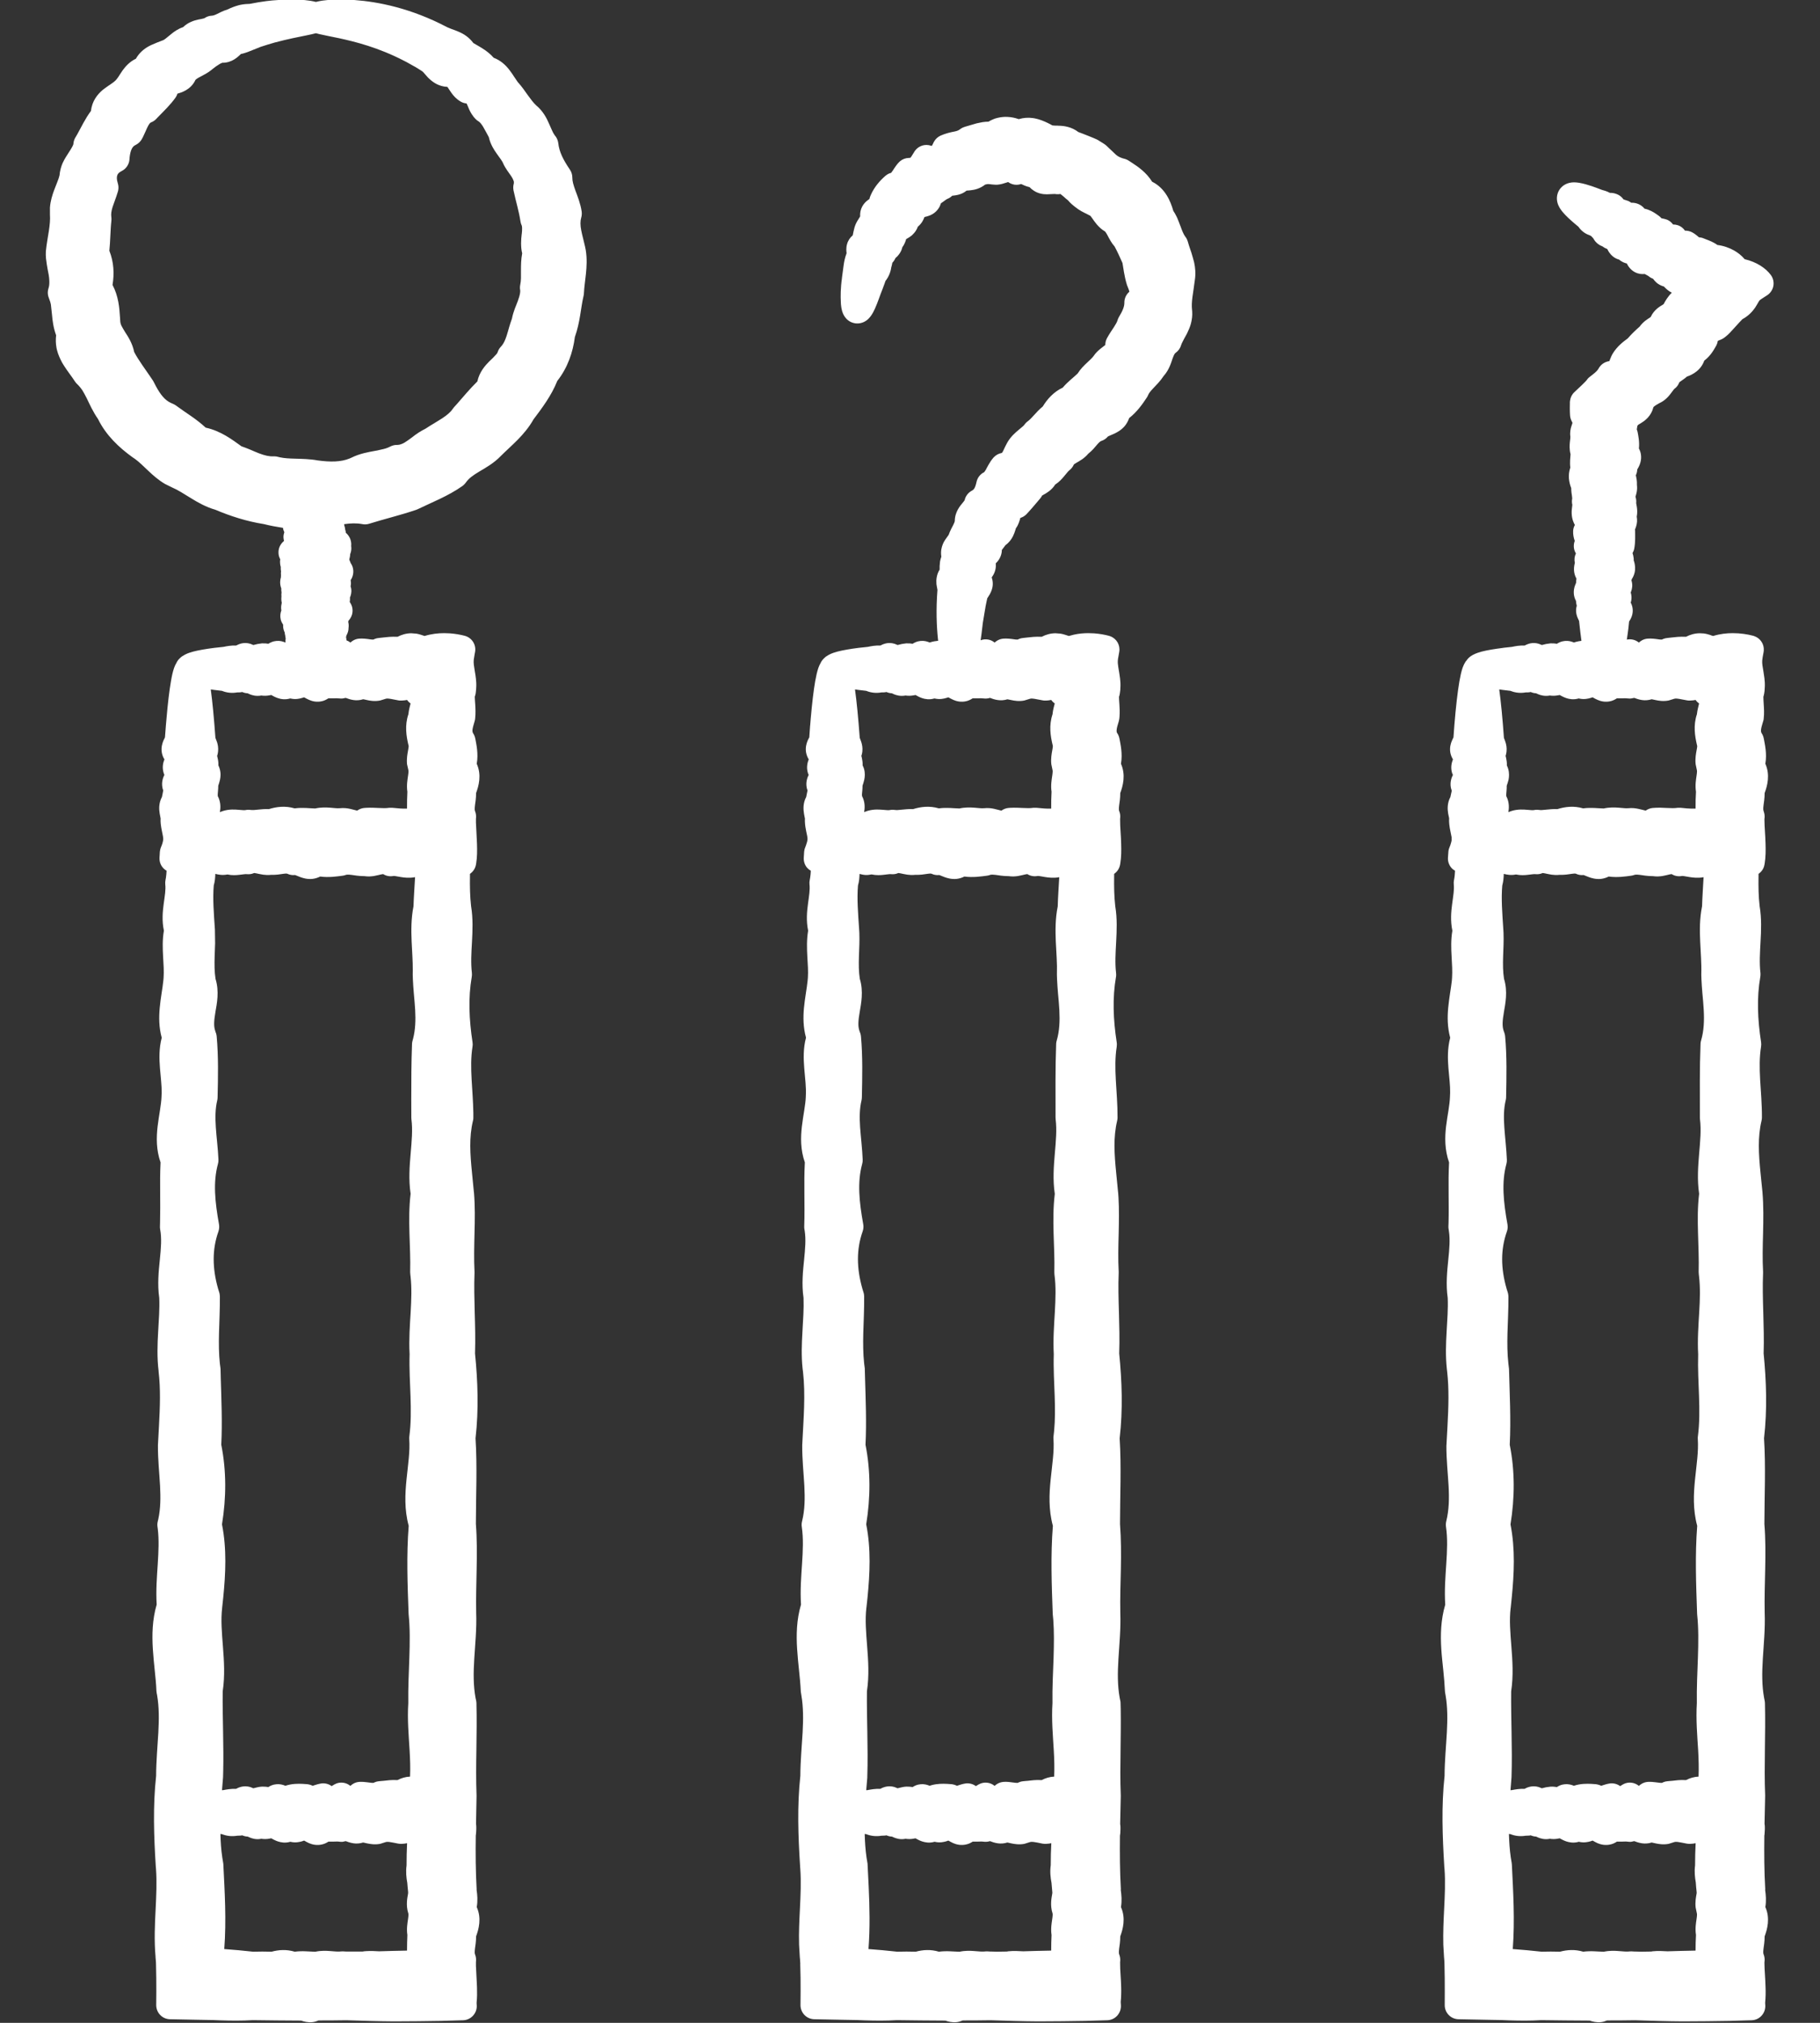 <svg width="36" height="40" viewBox="0 0 36 40" fill="none" xmlns="http://www.w3.org/2000/svg">
<rect x="0" y="0" width="36" height="40" fill="#333333" stroke="none"/>
<g clip-path="url(#clip0_6265_3002)">
<path d="M6.033 0.002C6.115 0.01 6.188 0.022 6.248 0.038C6.289 0.027 6.333 0.019 6.379 0.012C6.495 -0.004 6.65 -0.013 6.841 -0.008L6.925 -0.005H6.927L7.017 0.001C7.476 0.035 8.126 0.159 8.845 0.538L8.883 0.554C8.897 0.56 8.913 0.567 8.932 0.574C8.966 0.586 9.016 0.603 9.063 0.624H9.064C9.065 0.624 9.067 0.625 9.068 0.626C9.167 0.667 9.278 0.735 9.362 0.85C9.377 0.86 9.394 0.869 9.414 0.881C9.449 0.901 9.497 0.928 9.542 0.957C9.611 1 9.693 1.059 9.765 1.142C9.905 1.195 10.001 1.288 10.069 1.374C10.11 1.425 10.145 1.48 10.172 1.521C10.199 1.563 10.22 1.594 10.24 1.621C10.321 1.71 10.389 1.809 10.441 1.883C10.5 1.965 10.549 2.03 10.606 2.084C10.743 2.197 10.816 2.341 10.864 2.455C10.916 2.568 10.933 2.619 10.966 2.665L10.98 2.685L10.993 2.701C11.02 2.739 11.037 2.785 11.043 2.832C11.062 3.005 11.14 3.158 11.273 3.355C11.305 3.402 11.321 3.457 11.321 3.513C11.32 3.583 11.342 3.657 11.383 3.771C11.421 3.873 11.482 4.023 11.506 4.185C11.51 4.214 11.509 4.244 11.504 4.273L11.497 4.301C11.476 4.375 11.477 4.452 11.497 4.555C11.507 4.609 11.521 4.663 11.537 4.728C11.549 4.775 11.562 4.827 11.574 4.883L11.585 4.939L11.586 4.943C11.614 5.112 11.604 5.274 11.59 5.414C11.574 5.566 11.556 5.674 11.55 5.8C11.55 5.817 11.547 5.834 11.543 5.851C11.514 5.972 11.5 6.089 11.475 6.239C11.453 6.37 11.424 6.516 11.371 6.664C11.333 6.962 11.23 7.27 11.023 7.533C10.906 7.828 10.713 8.08 10.552 8.294C10.464 8.451 10.351 8.582 10.242 8.694C10.185 8.752 10.125 8.808 10.07 8.86C10.014 8.913 9.961 8.962 9.911 9.012C9.774 9.157 9.6 9.254 9.483 9.323C9.356 9.399 9.274 9.457 9.213 9.544C9.199 9.563 9.183 9.581 9.165 9.596L9.146 9.611C8.865 9.81 8.521 9.943 8.267 10.067C8.257 10.072 8.245 10.077 8.234 10.081C8.075 10.135 7.916 10.181 7.761 10.224C7.605 10.268 7.455 10.309 7.304 10.356C7.266 10.368 7.226 10.372 7.186 10.367L7.169 10.364C7.053 10.342 6.937 10.346 6.806 10.365C6.808 10.375 6.811 10.386 6.812 10.396C6.821 10.421 6.826 10.447 6.828 10.474C6.831 10.483 6.834 10.492 6.836 10.501L6.84 10.525C6.84 10.529 6.84 10.532 6.841 10.536C6.848 10.542 6.855 10.548 6.862 10.555C6.895 10.589 6.941 10.653 6.947 10.744C6.948 10.762 6.948 10.779 6.946 10.796C6.953 10.841 6.95 10.888 6.936 10.931C6.933 10.941 6.929 10.949 6.926 10.958C6.926 10.966 6.925 10.975 6.925 10.984C6.922 11.007 6.918 11.03 6.911 11.052C6.911 11.058 6.91 11.064 6.91 11.071C6.918 11.086 6.926 11.104 6.932 11.123C6.934 11.127 6.935 11.13 6.936 11.134C6.947 11.15 6.958 11.169 6.967 11.19C6.998 11.266 6.993 11.344 6.969 11.408C6.96 11.432 6.949 11.454 6.936 11.472C6.941 11.498 6.944 11.529 6.94 11.564C6.939 11.574 6.937 11.585 6.935 11.594C6.941 11.611 6.945 11.63 6.948 11.649C6.957 11.721 6.938 11.78 6.922 11.816C6.923 11.825 6.923 11.835 6.923 11.845C6.923 11.865 6.921 11.884 6.918 11.902C6.918 11.903 6.918 11.905 6.919 11.906C6.924 11.913 6.929 11.921 6.933 11.928C6.951 11.958 6.966 11.994 6.971 12.035C6.977 12.076 6.973 12.115 6.964 12.15C6.946 12.213 6.912 12.254 6.892 12.275C6.891 12.284 6.89 12.292 6.888 12.3C6.896 12.332 6.901 12.371 6.894 12.416C6.894 12.443 6.891 12.468 6.884 12.491C6.876 12.521 6.864 12.546 6.852 12.566C6.851 12.577 6.848 12.589 6.844 12.601C6.846 12.605 6.847 12.611 6.848 12.615C6.852 12.63 6.852 12.645 6.853 12.662C6.881 12.673 6.908 12.687 6.931 12.707C6.981 12.659 7.047 12.63 7.116 12.628L7.156 12.627C7.195 12.627 7.231 12.631 7.259 12.634C7.304 12.64 7.319 12.643 7.347 12.646C7.369 12.648 7.379 12.648 7.384 12.647C7.388 12.647 7.388 12.646 7.388 12.646L7.414 12.634C7.44 12.624 7.469 12.617 7.498 12.615C7.525 12.613 7.554 12.609 7.589 12.605C7.621 12.601 7.66 12.598 7.7 12.594C7.748 12.591 7.804 12.589 7.863 12.592C7.945 12.55 8.035 12.523 8.134 12.522H8.134L8.237 12.53C8.268 12.535 8.297 12.543 8.325 12.552C8.349 12.559 8.375 12.568 8.398 12.576C8.531 12.535 8.666 12.52 8.785 12.52H8.787L8.899 12.524C9.008 12.532 9.106 12.55 9.191 12.572C9.335 12.609 9.425 12.752 9.396 12.897C9.394 12.909 9.391 12.922 9.388 12.939L9.379 12.995C9.364 13.07 9.367 13.118 9.38 13.196L9.394 13.287L9.403 13.339C9.41 13.386 9.417 13.439 9.42 13.496L9.421 13.53V13.564C9.42 13.597 9.418 13.635 9.413 13.675L9.409 13.71C9.407 13.723 9.401 13.75 9.391 13.779C9.392 13.821 9.396 13.868 9.4 13.929C9.405 14.007 9.41 14.108 9.398 14.214C9.396 14.23 9.393 14.247 9.388 14.262C9.362 14.35 9.349 14.396 9.345 14.437C9.344 14.459 9.346 14.473 9.352 14.488L9.36 14.503L9.375 14.528C9.388 14.553 9.397 14.58 9.402 14.608C9.421 14.714 9.466 14.902 9.43 15.103C9.53 15.326 9.469 15.542 9.417 15.682C9.418 15.784 9.401 15.88 9.395 15.925C9.386 15.999 9.39 16.023 9.396 16.039C9.41 16.073 9.417 16.111 9.417 16.148L9.416 16.164L9.414 16.196V16.268L9.417 16.318V16.321C9.419 16.36 9.42 16.4 9.423 16.44C9.425 16.48 9.427 16.523 9.429 16.564L9.435 16.691C9.439 16.814 9.439 16.95 9.419 17.072L9.413 17.105C9.398 17.179 9.354 17.24 9.296 17.28C9.295 17.295 9.296 17.311 9.296 17.326C9.293 17.528 9.296 17.724 9.318 17.918C9.359 18.163 9.347 18.406 9.336 18.62C9.323 18.846 9.311 19.043 9.334 19.24C9.337 19.266 9.335 19.293 9.331 19.319C9.26 19.73 9.278 20.158 9.347 20.612C9.352 20.641 9.351 20.67 9.346 20.699C9.313 20.903 9.316 21.117 9.329 21.353C9.34 21.552 9.359 21.778 9.363 22.004V22.1C9.363 22.116 9.362 22.132 9.359 22.147L9.355 22.163C9.277 22.489 9.299 22.817 9.336 23.189L9.374 23.577L9.375 23.579C9.398 23.851 9.393 24.123 9.386 24.381C9.38 24.645 9.373 24.895 9.386 25.146V25.174C9.376 25.426 9.383 25.684 9.39 25.954C9.398 26.214 9.405 26.487 9.396 26.764C9.45 27.307 9.472 27.868 9.406 28.442C9.442 29.005 9.413 29.589 9.413 30.134C9.436 30.433 9.434 30.731 9.428 31.02C9.423 31.317 9.413 31.602 9.419 31.89C9.431 32.202 9.398 32.523 9.381 32.802C9.364 33.077 9.361 33.331 9.407 33.578L9.418 33.628L9.422 33.653C9.423 33.661 9.423 33.67 9.424 33.678C9.432 33.987 9.427 34.297 9.423 34.599C9.418 34.904 9.415 35.203 9.426 35.503C9.427 35.508 9.427 35.514 9.426 35.52C9.422 35.701 9.419 35.882 9.416 36.062C9.417 36.075 9.419 36.089 9.42 36.103L9.421 36.137V36.172C9.42 36.205 9.418 36.243 9.413 36.283L9.411 36.291C9.406 36.647 9.408 37.002 9.428 37.358C9.429 37.362 9.427 37.365 9.427 37.369C9.442 37.467 9.452 37.586 9.43 37.711C9.53 37.934 9.469 38.149 9.417 38.29C9.418 38.391 9.401 38.487 9.395 38.532C9.386 38.606 9.39 38.63 9.396 38.646L9.402 38.662C9.414 38.697 9.418 38.734 9.416 38.771L9.414 38.803V38.877L9.417 38.926V38.928C9.421 39.018 9.424 39.076 9.429 39.171L9.435 39.298C9.438 39.397 9.438 39.503 9.427 39.604C9.428 39.622 9.43 39.64 9.43 39.658C9.434 39.733 9.406 39.805 9.355 39.86C9.304 39.915 9.234 39.947 9.159 39.949L8.717 39.962H8.712C8.565 39.963 8.419 39.966 8.274 39.968L7.794 39.971H7.793C7.476 39.969 7.162 39.959 6.852 39.949C6.668 39.953 6.484 39.952 6.301 39.953C6.264 39.968 6.226 39.981 6.184 39.986C6.09 39.997 6.009 39.974 5.957 39.956C5.635 39.955 5.315 39.951 4.999 39.947C4.783 39.96 4.57 39.958 4.363 39.951H4.362L4.207 39.945L3.926 39.94L3.364 39.929C3.21 39.927 3.088 39.8 3.09 39.646L3.092 39.377C3.092 39.288 3.091 39.2 3.091 39.112L3.086 38.842V38.84L3.085 38.808V38.801L3.082 38.765L3.076 38.696H3.077C3.048 38.373 3.063 38.054 3.078 37.76C3.092 37.477 3.104 37.215 3.086 36.96L3.082 36.908L3.081 36.9C3.044 36.312 3.023 35.713 3.088 35.117C3.089 34.824 3.117 34.519 3.132 34.258C3.146 33.997 3.148 33.756 3.108 33.524L3.099 33.478C3.097 33.465 3.095 33.45 3.094 33.436C3.089 33.305 3.076 33.172 3.061 33.033C3.047 32.896 3.032 32.75 3.023 32.604C3.006 32.328 3.011 32.032 3.099 31.729C3.082 31.451 3.104 31.176 3.12 30.931C3.136 30.678 3.147 30.451 3.121 30.233L3.115 30.19C3.11 30.154 3.112 30.118 3.121 30.083L3.131 30.041C3.177 29.83 3.178 29.613 3.166 29.379C3.153 29.143 3.122 28.853 3.124 28.588V28.576L3.145 28.191C3.165 27.816 3.178 27.465 3.137 27.119H3.138C3.104 26.847 3.114 26.582 3.128 26.34C3.142 26.095 3.159 25.879 3.15 25.665C3.111 25.395 3.139 25.133 3.161 24.915C3.185 24.678 3.201 24.489 3.168 24.31C3.164 24.29 3.163 24.269 3.164 24.249L3.166 24.168C3.171 23.978 3.169 23.789 3.168 23.594C3.166 23.395 3.166 23.191 3.176 22.986C3.087 22.732 3.093 22.489 3.117 22.278C3.13 22.167 3.149 22.052 3.164 21.957C3.179 21.856 3.192 21.768 3.195 21.684V21.677L3.198 21.612C3.2 21.46 3.179 21.313 3.164 21.12C3.15 20.941 3.143 20.734 3.199 20.52C3.142 20.312 3.143 20.113 3.159 19.934C3.168 19.833 3.182 19.734 3.196 19.644C3.21 19.552 3.223 19.47 3.231 19.39V19.388L3.236 19.333C3.245 19.203 3.235 19.072 3.226 18.914C3.218 18.762 3.21 18.585 3.242 18.403C3.2 18.207 3.218 18.025 3.237 17.881C3.261 17.702 3.281 17.595 3.269 17.488C3.266 17.459 3.268 17.429 3.274 17.4L3.282 17.357C3.289 17.312 3.292 17.266 3.295 17.218C3.207 17.168 3.15 17.072 3.155 16.964C3.157 16.923 3.16 16.88 3.162 16.846L3.165 16.824C3.168 16.801 3.174 16.778 3.183 16.756C3.212 16.688 3.222 16.646 3.226 16.621C3.23 16.599 3.23 16.581 3.226 16.555L3.222 16.531C3.218 16.506 3.212 16.479 3.203 16.435C3.195 16.397 3.186 16.35 3.18 16.297L3.176 16.244V16.21C3.177 16.206 3.177 16.204 3.177 16.201V16.186C3.177 16.182 3.175 16.178 3.175 16.174L3.159 16.089L3.158 16.082C3.145 16.004 3.137 15.884 3.203 15.76C3.206 15.743 3.21 15.726 3.213 15.713C3.22 15.677 3.224 15.66 3.227 15.641C3.228 15.637 3.229 15.633 3.229 15.631C3.224 15.618 3.219 15.604 3.216 15.591L3.212 15.571C3.192 15.461 3.227 15.371 3.252 15.322C3.25 15.319 3.248 15.315 3.247 15.312L3.238 15.288C3.202 15.176 3.228 15.079 3.249 15.026C3.25 15.023 3.251 15.019 3.253 15.016C3.227 14.976 3.208 14.929 3.2 14.877C3.185 14.782 3.21 14.703 3.227 14.659C3.236 14.636 3.246 14.617 3.253 14.603C3.258 14.591 3.261 14.586 3.263 14.581C3.27 14.501 3.276 14.424 3.281 14.35V14.348L3.293 14.214C3.319 13.908 3.349 13.657 3.381 13.474C3.398 13.372 3.418 13.279 3.444 13.206C3.454 13.177 3.47 13.14 3.493 13.103C3.495 13.099 3.495 13.095 3.498 13.091C3.507 13.074 3.526 13.045 3.556 13.017C3.576 12.997 3.593 12.985 3.601 12.979C3.604 12.977 3.607 12.976 3.61 12.974C3.629 12.961 3.646 12.951 3.66 12.944C3.711 12.917 3.77 12.899 3.821 12.885C3.928 12.857 4.074 12.832 4.247 12.81H4.249L4.423 12.791C4.482 12.778 4.571 12.761 4.671 12.765C4.678 12.761 4.685 12.757 4.693 12.754C4.72 12.741 4.762 12.723 4.815 12.717C4.872 12.711 4.934 12.719 4.994 12.747C4.999 12.749 5.004 12.752 5.009 12.755C5.016 12.753 5.023 12.752 5.031 12.75C5.051 12.745 5.066 12.742 5.093 12.735L5.181 12.722C5.208 12.721 5.232 12.722 5.252 12.723C5.271 12.725 5.288 12.727 5.301 12.729C5.303 12.73 5.306 12.73 5.308 12.73C5.325 12.719 5.344 12.709 5.365 12.7C5.436 12.669 5.506 12.668 5.563 12.679C5.595 12.686 5.624 12.696 5.646 12.706L5.647 12.705C5.645 12.675 5.646 12.649 5.651 12.625C5.646 12.607 5.643 12.587 5.642 12.568C5.636 12.549 5.633 12.528 5.631 12.505C5.616 12.475 5.606 12.442 5.602 12.408C5.6 12.389 5.6 12.37 5.601 12.354C5.583 12.327 5.564 12.294 5.553 12.252C5.537 12.185 5.545 12.123 5.565 12.071C5.555 12.015 5.563 11.967 5.571 11.935C5.571 11.928 5.572 11.921 5.573 11.914C5.571 11.905 5.568 11.895 5.567 11.886C5.563 11.856 5.564 11.829 5.566 11.807C5.567 11.803 5.567 11.798 5.567 11.794C5.564 11.768 5.565 11.742 5.569 11.716C5.564 11.69 5.562 11.663 5.564 11.636C5.544 11.585 5.536 11.528 5.545 11.468C5.547 11.451 5.552 11.433 5.556 11.418C5.556 11.403 5.557 11.389 5.558 11.376C5.555 11.348 5.556 11.321 5.559 11.297C5.558 11.289 5.556 11.281 5.555 11.272C5.553 11.251 5.553 11.23 5.554 11.212C5.548 11.193 5.543 11.172 5.541 11.15C5.537 11.117 5.538 11.087 5.543 11.059C5.526 11.027 5.511 10.987 5.509 10.938C5.502 10.813 5.572 10.735 5.618 10.697V10.696C5.612 10.673 5.608 10.65 5.607 10.626C5.606 10.586 5.614 10.552 5.624 10.524V10.522C5.615 10.505 5.608 10.486 5.602 10.466C5.6 10.456 5.6 10.447 5.598 10.438C5.468 10.418 5.34 10.394 5.217 10.363C4.881 10.31 4.56 10.207 4.26 10.08C4.071 10.026 3.91 9.933 3.777 9.851C3.63 9.761 3.523 9.69 3.404 9.639L3.264 9.57C3.133 9.493 3.027 9.398 2.941 9.317C2.829 9.212 2.755 9.136 2.67 9.075L2.633 9.05C2.628 9.047 2.624 9.044 2.62 9.041C2.359 8.853 2.098 8.611 1.939 8.286C1.84 8.145 1.77 7.988 1.715 7.874C1.677 7.802 1.656 7.759 1.628 7.716C1.604 7.682 1.581 7.651 1.554 7.623L1.527 7.596C1.51 7.581 1.496 7.563 1.483 7.544C1.449 7.49 1.411 7.44 1.365 7.376C1.332 7.33 1.295 7.278 1.26 7.222L1.226 7.166L1.223 7.159C1.189 7.094 1.15 7.014 1.127 6.921L1.118 6.881L1.117 6.874C1.103 6.797 1.1 6.715 1.11 6.63C1.056 6.483 1.038 6.337 1.028 6.219L1.017 6.118C1.014 6.086 1.011 6.056 1.007 6.026C1.001 5.989 0.987 5.945 0.966 5.891C0.941 5.83 0.939 5.762 0.96 5.699C0.969 5.67 0.974 5.643 0.975 5.616L0.976 5.588C0.976 5.583 0.976 5.578 0.976 5.574L0.975 5.543C0.974 5.511 0.97 5.474 0.963 5.433C0.948 5.363 0.937 5.293 0.926 5.23L0.91 5.112C0.906 5.068 0.904 5.021 0.907 4.972L0.908 4.961C0.922 4.821 0.95 4.674 0.967 4.563C0.985 4.443 0.995 4.341 0.988 4.243V4.104C0.998 3.971 1.036 3.854 1.071 3.759C1.121 3.624 1.157 3.553 1.177 3.469C1.185 3.378 1.208 3.296 1.238 3.226L1.243 3.216C1.278 3.141 1.323 3.073 1.352 3.028C1.367 3.005 1.388 2.971 1.398 2.956C1.412 2.933 1.423 2.915 1.431 2.899C1.448 2.868 1.452 2.852 1.453 2.841L1.454 2.825C1.459 2.789 1.471 2.753 1.49 2.721L1.531 2.651C1.569 2.582 1.603 2.515 1.65 2.43C1.692 2.354 1.741 2.272 1.8 2.192C1.82 1.999 1.928 1.865 2.033 1.777L2.037 1.774L2.078 1.743C2.119 1.712 2.161 1.685 2.19 1.665C2.235 1.634 2.261 1.615 2.279 1.597L2.283 1.593C2.296 1.581 2.313 1.561 2.338 1.525C2.353 1.502 2.397 1.432 2.426 1.391C2.481 1.315 2.563 1.221 2.688 1.161C2.753 1.046 2.847 0.967 2.943 0.915L2.986 0.893C3.025 0.875 3.067 0.858 3.105 0.842L3.229 0.794C3.239 0.789 3.254 0.781 3.279 0.761C3.292 0.751 3.305 0.741 3.322 0.726C3.337 0.714 3.355 0.698 3.375 0.683L3.402 0.661C3.452 0.621 3.526 0.569 3.621 0.537C3.722 0.439 3.843 0.404 3.921 0.387L3.985 0.375C4.003 0.371 4.016 0.368 4.027 0.365C4.038 0.362 4.043 0.36 4.045 0.359C4.088 0.329 4.139 0.312 4.191 0.31C4.212 0.309 4.236 0.304 4.292 0.277C4.328 0.259 4.412 0.214 4.504 0.186C4.57 0.153 4.641 0.126 4.713 0.106L4.72 0.104L4.753 0.096C4.817 0.083 4.881 0.077 4.943 0.076C5.059 0.052 5.167 0.036 5.26 0.023L5.267 0.022L5.385 0.009C5.655 -0.016 5.873 -0.014 6.033 0.002ZM19.93 2.312C20.002 2.315 20.076 2.329 20.151 2.356C20.242 2.329 20.338 2.321 20.432 2.335L20.462 2.34H20.465C20.562 2.359 20.651 2.396 20.725 2.432L20.794 2.467L20.811 2.478C20.813 2.479 20.817 2.48 20.828 2.481C20.837 2.482 20.85 2.483 20.868 2.484C20.887 2.485 20.905 2.485 20.931 2.485V2.486C21.047 2.486 21.197 2.509 21.33 2.611C21.359 2.622 21.389 2.633 21.418 2.644L21.547 2.695L21.549 2.696L21.616 2.723C21.629 2.729 21.642 2.734 21.655 2.74L21.696 2.758L21.715 2.768C21.748 2.787 21.784 2.809 21.82 2.833L21.856 2.857L21.874 2.871C21.879 2.875 21.884 2.88 21.889 2.884L21.942 2.935C21.957 2.95 21.973 2.964 21.988 2.978C22.012 2.999 22.036 3.023 22.049 3.036C22.056 3.044 22.062 3.049 22.067 3.053L22.078 3.063L22.086 3.069C22.114 3.093 22.154 3.114 22.215 3.133L22.242 3.14L22.263 3.146C22.284 3.153 22.304 3.164 22.323 3.175L22.386 3.216C22.516 3.299 22.678 3.414 22.789 3.593C23.05 3.723 23.155 3.982 23.208 4.169C23.232 4.205 23.254 4.243 23.273 4.283L23.285 4.308L23.287 4.312C23.298 4.339 23.309 4.366 23.319 4.392L23.347 4.465L23.352 4.477C23.38 4.557 23.404 4.617 23.438 4.67L23.454 4.691L23.468 4.713C23.48 4.734 23.489 4.756 23.496 4.78L23.517 4.851C23.524 4.874 23.532 4.897 23.54 4.921C23.554 4.96 23.576 5.023 23.593 5.088L23.62 5.187C23.643 5.292 23.654 5.413 23.634 5.54C23.621 5.647 23.598 5.789 23.588 5.866C23.575 5.964 23.57 6.046 23.579 6.127L23.582 6.161C23.587 6.24 23.578 6.318 23.558 6.392C23.558 6.394 23.558 6.396 23.557 6.398C23.537 6.469 23.509 6.534 23.482 6.589C23.48 6.593 23.478 6.597 23.476 6.601C23.452 6.646 23.436 6.673 23.421 6.701L23.4 6.742C23.379 6.781 23.369 6.804 23.364 6.821C23.347 6.883 23.309 6.938 23.257 6.975C23.238 6.988 23.226 7.002 23.193 7.091C23.17 7.16 23.127 7.313 23.018 7.434C22.95 7.538 22.865 7.621 22.815 7.674C22.751 7.741 22.724 7.778 22.71 7.813C22.703 7.831 22.694 7.847 22.683 7.863C22.601 7.987 22.493 8.144 22.335 8.267C22.316 8.323 22.287 8.376 22.249 8.423C22.182 8.503 22.1 8.547 22.046 8.573C22.018 8.586 21.99 8.598 21.97 8.606C21.948 8.615 21.934 8.621 21.923 8.627C21.919 8.629 21.916 8.63 21.914 8.632C21.88 8.672 21.836 8.703 21.786 8.719C21.769 8.725 21.75 8.736 21.707 8.785C21.696 8.797 21.65 8.852 21.626 8.879C21.599 8.907 21.566 8.94 21.526 8.972C21.486 9.019 21.443 9.055 21.406 9.081C21.363 9.111 21.313 9.139 21.289 9.153C21.26 9.17 21.246 9.181 21.241 9.185C21.223 9.228 21.194 9.266 21.157 9.296C21.126 9.32 21.111 9.344 21.043 9.424C21.005 9.469 20.951 9.531 20.872 9.582C20.802 9.693 20.701 9.749 20.655 9.775C20.651 9.778 20.646 9.78 20.642 9.782C20.638 9.784 20.634 9.787 20.631 9.789C20.624 9.793 20.618 9.796 20.613 9.799C20.603 9.819 20.59 9.839 20.575 9.857C20.504 9.94 20.422 10.04 20.338 10.131L20.302 10.17C20.268 10.204 20.227 10.228 20.182 10.242C20.181 10.248 20.179 10.256 20.177 10.264C20.168 10.295 20.15 10.354 20.118 10.412C20.111 10.424 20.104 10.434 20.095 10.445C20.095 10.446 20.095 10.447 20.094 10.448C20.091 10.456 20.089 10.465 20.084 10.482C20.079 10.497 20.072 10.519 20.063 10.543L20.036 10.605C20.004 10.668 19.957 10.731 19.886 10.783C19.875 10.797 19.866 10.811 19.858 10.821C19.837 10.849 19.826 10.862 19.816 10.876C19.817 10.894 19.815 10.912 19.812 10.93C19.794 11.033 19.736 11.102 19.696 11.14C19.697 11.149 19.698 11.158 19.698 11.167C19.703 11.287 19.648 11.374 19.616 11.418C19.631 11.461 19.64 11.51 19.637 11.561C19.633 11.646 19.6 11.712 19.578 11.751H19.579C19.578 11.752 19.577 11.754 19.576 11.756C19.574 11.758 19.572 11.761 19.571 11.763V11.762C19.561 11.78 19.552 11.795 19.545 11.805C19.54 11.812 19.536 11.819 19.533 11.823C19.532 11.825 19.53 11.826 19.529 11.828C19.515 11.896 19.503 11.944 19.495 11.989L19.487 12.04L19.485 12.05C19.47 12.14 19.455 12.23 19.441 12.313L19.413 12.547L19.412 12.553C19.406 12.59 19.401 12.626 19.397 12.661C19.491 12.625 19.598 12.642 19.674 12.707C19.724 12.659 19.79 12.63 19.859 12.628L19.899 12.627C19.938 12.627 19.974 12.631 20.002 12.634C20.047 12.64 20.063 12.643 20.09 12.646C20.112 12.648 20.122 12.648 20.128 12.647C20.131 12.647 20.132 12.646 20.133 12.646L20.158 12.634C20.184 12.624 20.212 12.617 20.241 12.615C20.268 12.613 20.297 12.609 20.332 12.605C20.365 12.601 20.403 12.598 20.443 12.594C20.491 12.591 20.546 12.589 20.605 12.592C20.688 12.549 20.779 12.523 20.877 12.522H20.878L20.979 12.53C21.01 12.535 21.039 12.543 21.067 12.552C21.091 12.559 21.118 12.568 21.142 12.576L21.242 12.55C21.341 12.528 21.439 12.52 21.528 12.52H21.529L21.641 12.524C21.75 12.532 21.849 12.55 21.933 12.572L21.96 12.581C22.085 12.626 22.162 12.755 22.139 12.889L22.121 12.992L22.12 12.997C22.1 13.096 22.113 13.147 22.136 13.288L22.144 13.339C22.151 13.386 22.159 13.439 22.162 13.496L22.163 13.531V13.565C22.163 13.588 22.162 13.613 22.16 13.639L22.155 13.679C22.155 13.681 22.154 13.683 22.154 13.685L22.151 13.71L22.149 13.722C22.146 13.742 22.141 13.761 22.134 13.779L22.134 13.78C22.134 13.822 22.138 13.87 22.142 13.93C22.147 13.999 22.151 14.084 22.144 14.175L22.14 14.214C22.138 14.23 22.134 14.246 22.13 14.262C22.103 14.35 22.09 14.396 22.087 14.438C22.085 14.46 22.087 14.474 22.093 14.488L22.117 14.527C22.13 14.553 22.139 14.581 22.144 14.609C22.163 14.715 22.208 14.902 22.173 15.103C22.272 15.327 22.21 15.543 22.159 15.683C22.16 15.785 22.143 15.88 22.137 15.925C22.128 15.999 22.132 16.023 22.138 16.039L22.144 16.054C22.157 16.091 22.161 16.129 22.158 16.168L22.156 16.19C22.156 16.193 22.156 16.2 22.156 16.216C22.156 16.251 22.156 16.286 22.158 16.321C22.163 16.401 22.167 16.482 22.172 16.563L22.177 16.692C22.181 16.815 22.18 16.95 22.16 17.072L22.154 17.105C22.139 17.179 22.096 17.24 22.038 17.28C22.038 17.296 22.038 17.312 22.038 17.328C22.035 17.53 22.038 17.726 22.06 17.92C22.101 18.165 22.089 18.407 22.078 18.621C22.066 18.847 22.053 19.043 22.076 19.24C22.078 19.26 22.079 19.281 22.077 19.3L22.074 19.32C22.003 19.731 22.019 20.16 22.089 20.613L22.091 20.634C22.093 20.649 22.092 20.663 22.09 20.677L22.089 20.699C22.056 20.904 22.058 21.118 22.071 21.354C22.083 21.581 22.107 21.844 22.105 22.101C22.105 22.117 22.103 22.133 22.1 22.148L22.097 22.164C22.02 22.49 22.041 22.817 22.078 23.189L22.116 23.578L22.117 23.58L22.124 23.681C22.138 23.919 22.133 24.156 22.128 24.383C22.121 24.646 22.114 24.896 22.128 25.147V25.174C22.117 25.427 22.125 25.685 22.133 25.955C22.14 26.215 22.148 26.488 22.138 26.764C22.192 27.307 22.213 27.869 22.147 28.443C22.183 29.006 22.154 29.591 22.154 30.135C22.177 30.434 22.176 30.731 22.171 31.02C22.165 31.317 22.154 31.602 22.16 31.89C22.172 32.203 22.14 32.523 22.123 32.803C22.106 33.078 22.103 33.331 22.149 33.579L22.159 33.628L22.164 33.653C22.165 33.661 22.165 33.67 22.165 33.678L22.168 33.795C22.172 34.065 22.168 34.335 22.165 34.599C22.161 34.904 22.157 35.203 22.169 35.503V35.521C22.164 35.705 22.16 35.887 22.157 36.069C22.158 36.081 22.161 36.092 22.162 36.104L22.163 36.138V36.172C22.163 36.195 22.162 36.221 22.16 36.247L22.155 36.286L22.154 36.293L22.153 36.297C22.149 36.651 22.151 37.004 22.171 37.358C22.171 37.363 22.169 37.368 22.169 37.373C22.183 37.47 22.194 37.587 22.173 37.711C22.272 37.934 22.21 38.15 22.159 38.291C22.16 38.392 22.143 38.487 22.137 38.532C22.128 38.607 22.132 38.631 22.138 38.647L22.144 38.663C22.156 38.699 22.161 38.738 22.158 38.776L22.156 38.797V38.825C22.156 38.859 22.156 38.894 22.158 38.928C22.163 39.008 22.167 39.089 22.172 39.17L22.177 39.298C22.18 39.392 22.177 39.491 22.168 39.587C22.169 39.61 22.171 39.634 22.172 39.658C22.175 39.733 22.148 39.805 22.097 39.86C22.047 39.915 21.976 39.947 21.901 39.949L21.459 39.962C21.457 39.962 21.455 39.962 21.454 39.962C21.307 39.963 21.162 39.966 21.016 39.968L20.535 39.971H20.534C20.218 39.969 19.905 39.959 19.595 39.949C19.411 39.953 19.226 39.952 19.043 39.953C19.006 39.968 18.968 39.981 18.927 39.986C18.832 39.997 18.752 39.974 18.699 39.956C18.377 39.955 18.057 39.951 17.74 39.947C17.524 39.96 17.312 39.958 17.105 39.951H17.104L16.95 39.945L16.669 39.94L16.108 39.929C15.955 39.927 15.832 39.801 15.834 39.647L15.836 39.376C15.836 39.286 15.835 39.196 15.835 39.106L15.829 38.84H15.83L15.829 38.814L15.826 38.762L15.82 38.695L15.806 38.454C15.799 38.214 15.811 37.98 15.822 37.758C15.836 37.475 15.848 37.214 15.83 36.958L15.826 36.907V36.899C15.788 36.31 15.766 35.712 15.831 35.115C15.832 34.822 15.861 34.518 15.876 34.257C15.89 33.996 15.891 33.755 15.851 33.522L15.844 33.476C15.841 33.463 15.839 33.449 15.839 33.435C15.833 33.304 15.82 33.17 15.805 33.031C15.791 32.894 15.776 32.748 15.767 32.603C15.75 32.328 15.755 32.031 15.844 31.729C15.826 31.45 15.848 31.176 15.864 30.93C15.882 30.661 15.893 30.421 15.859 30.189C15.854 30.154 15.856 30.117 15.865 30.082C15.921 29.857 15.923 29.627 15.91 29.377C15.897 29.141 15.866 28.852 15.868 28.587V28.575C15.894 28.049 15.936 27.581 15.883 27.12L15.876 27.069C15.848 26.814 15.859 26.567 15.872 26.34C15.886 26.094 15.902 25.878 15.894 25.665C15.854 25.394 15.883 25.132 15.905 24.914C15.927 24.692 15.943 24.512 15.918 24.343L15.912 24.309C15.908 24.289 15.907 24.268 15.908 24.248C15.916 24.031 15.912 23.816 15.911 23.594C15.909 23.395 15.909 23.189 15.92 22.985C15.831 22.731 15.837 22.488 15.861 22.277C15.874 22.166 15.893 22.052 15.908 21.957C15.924 21.856 15.936 21.768 15.939 21.684V21.677C15.95 21.501 15.925 21.34 15.908 21.12C15.894 20.941 15.886 20.734 15.943 20.519C15.886 20.311 15.886 20.113 15.902 19.934C15.911 19.833 15.927 19.734 15.94 19.644C15.954 19.552 15.967 19.47 15.975 19.39V19.388L15.98 19.333C15.989 19.203 15.978 19.072 15.969 18.914C15.961 18.762 15.954 18.585 15.985 18.403C15.944 18.207 15.962 18.025 15.981 17.881C16.005 17.702 16.024 17.595 16.012 17.488C16.009 17.459 16.011 17.429 16.017 17.4L16.025 17.356C16.032 17.311 16.036 17.266 16.038 17.218C16.012 17.203 15.988 17.185 15.967 17.162C15.918 17.106 15.894 17.032 15.899 16.958C15.902 16.921 15.904 16.884 15.906 16.845L15.909 16.822C15.912 16.799 15.918 16.776 15.928 16.755L15.945 16.708C15.96 16.666 15.967 16.638 15.97 16.619C15.974 16.597 15.974 16.58 15.97 16.554L15.966 16.53C15.962 16.505 15.955 16.478 15.946 16.434C15.935 16.384 15.924 16.317 15.921 16.243C15.92 16.235 15.92 16.228 15.921 16.22L15.922 16.186V16.184C15.921 16.181 15.919 16.177 15.919 16.174L15.903 16.089C15.903 16.086 15.902 16.083 15.902 16.081C15.89 16.005 15.881 15.883 15.947 15.759C15.95 15.742 15.953 15.726 15.956 15.713C15.964 15.677 15.968 15.661 15.971 15.641C15.972 15.636 15.973 15.633 15.973 15.63C15.966 15.611 15.959 15.591 15.956 15.571C15.936 15.461 15.971 15.372 15.996 15.323C15.99 15.311 15.985 15.299 15.981 15.287C15.946 15.175 15.973 15.079 15.993 15.026C15.994 15.023 15.995 15.019 15.997 15.016C15.972 14.976 15.953 14.929 15.944 14.877C15.928 14.781 15.953 14.703 15.97 14.659C15.979 14.636 15.989 14.617 15.996 14.603C16.002 14.592 16.005 14.586 16.008 14.581C16.014 14.501 16.019 14.425 16.024 14.35L16.025 14.348L16.036 14.214C16.063 13.907 16.092 13.657 16.124 13.474C16.142 13.372 16.163 13.278 16.188 13.206C16.198 13.178 16.213 13.141 16.235 13.105C16.237 13.101 16.238 13.096 16.241 13.091C16.251 13.074 16.271 13.043 16.304 13.013L16.305 13.012C16.322 12.995 16.337 12.985 16.344 12.979C16.348 12.977 16.352 12.975 16.355 12.973C16.373 12.96 16.39 12.951 16.403 12.944C16.454 12.917 16.513 12.899 16.564 12.885C16.671 12.857 16.817 12.832 16.99 12.81H16.992L17.167 12.791C17.226 12.778 17.315 12.761 17.414 12.765C17.421 12.761 17.428 12.758 17.436 12.754C17.463 12.741 17.506 12.723 17.558 12.717C17.615 12.711 17.677 12.719 17.737 12.747C17.742 12.749 17.748 12.752 17.753 12.755C17.759 12.753 17.766 12.752 17.774 12.75C17.794 12.745 17.809 12.742 17.836 12.735L17.924 12.722C17.951 12.721 17.976 12.722 17.995 12.723C18.014 12.725 18.031 12.727 18.044 12.729C18.046 12.73 18.049 12.73 18.052 12.73C18.069 12.719 18.087 12.709 18.108 12.7C18.18 12.669 18.25 12.668 18.307 12.679C18.339 12.686 18.367 12.695 18.389 12.705C18.39 12.704 18.392 12.704 18.393 12.704C18.449 12.685 18.504 12.676 18.557 12.671L18.553 12.637C18.526 12.381 18.513 12.054 18.543 11.666C18.542 11.663 18.542 11.659 18.541 11.653C18.54 11.648 18.539 11.643 18.538 11.636C18.537 11.63 18.535 11.623 18.534 11.615C18.532 11.607 18.531 11.598 18.529 11.588L18.524 11.555L18.523 11.547C18.516 11.467 18.525 11.362 18.586 11.263V11.196L18.594 11.104C18.6 11.073 18.608 11.041 18.62 11.008C18.616 10.981 18.613 10.953 18.614 10.925C18.616 10.839 18.643 10.769 18.669 10.718L18.677 10.705L18.697 10.672C18.718 10.641 18.738 10.613 18.748 10.6C18.757 10.588 18.763 10.58 18.765 10.576C18.794 10.492 18.838 10.415 18.855 10.382C18.876 10.34 18.883 10.319 18.886 10.304C18.886 10.118 19.002 9.992 19.031 9.956L19.035 9.951L19.061 9.919C19.068 9.91 19.073 9.903 19.077 9.897C19.081 9.891 19.081 9.887 19.082 9.886L19.09 9.857C19.114 9.791 19.162 9.735 19.225 9.702L19.241 9.692C19.255 9.682 19.265 9.671 19.273 9.657C19.287 9.633 19.302 9.595 19.316 9.53L19.32 9.514C19.341 9.438 19.394 9.373 19.465 9.338L19.47 9.334C19.476 9.327 19.485 9.314 19.5 9.289C19.507 9.276 19.514 9.262 19.523 9.245C19.532 9.229 19.543 9.209 19.554 9.189C19.577 9.149 19.608 9.098 19.651 9.049L19.668 9.032C19.706 8.995 19.755 8.969 19.808 8.959C19.813 8.958 19.817 8.956 19.818 8.956C19.819 8.955 19.82 8.953 19.822 8.95L19.824 8.948L19.84 8.922C19.845 8.911 19.852 8.897 19.86 8.88C19.874 8.851 19.896 8.801 19.921 8.758L19.922 8.756C19.988 8.637 20.083 8.556 20.143 8.506L20.145 8.504L20.226 8.436C20.245 8.42 20.257 8.408 20.267 8.393L20.281 8.375C20.296 8.358 20.312 8.342 20.331 8.329C20.367 8.303 20.401 8.267 20.458 8.204C20.499 8.158 20.555 8.096 20.626 8.038C20.712 7.897 20.838 7.751 21.021 7.665C21.073 7.604 21.127 7.554 21.174 7.512C21.234 7.459 21.276 7.425 21.315 7.387C21.374 7.294 21.446 7.224 21.499 7.175C21.566 7.111 21.602 7.08 21.63 7.042C21.673 6.977 21.726 6.93 21.763 6.9C21.784 6.884 21.804 6.867 21.819 6.856C21.836 6.843 21.848 6.834 21.858 6.826C21.86 6.824 21.861 6.822 21.863 6.821C21.863 6.776 21.874 6.73 21.895 6.69C21.94 6.606 22.001 6.519 22.034 6.468C22.073 6.408 22.095 6.368 22.105 6.333L22.111 6.315C22.117 6.298 22.125 6.282 22.134 6.266C22.21 6.142 22.241 6.057 22.24 5.988C22.238 5.904 22.275 5.823 22.339 5.769C22.336 5.754 22.33 5.733 22.318 5.702L22.298 5.652L22.29 5.63C22.262 5.54 22.245 5.454 22.232 5.38C22.221 5.31 22.213 5.257 22.203 5.201C22.15 5.082 22.103 4.977 22.047 4.874C22.016 4.839 21.99 4.802 21.968 4.765L21.929 4.696L21.908 4.656L21.906 4.652C21.886 4.615 21.875 4.598 21.865 4.586C21.862 4.581 21.86 4.579 21.859 4.578L21.857 4.577C21.722 4.498 21.642 4.369 21.608 4.321C21.582 4.283 21.568 4.269 21.564 4.265L21.531 4.249C21.51 4.236 21.488 4.227 21.448 4.207C21.416 4.191 21.37 4.167 21.325 4.136L21.254 4.083L21.218 4.053C21.215 4.051 21.212 4.048 21.209 4.046C21.179 4.02 21.15 3.991 21.123 3.959C21.091 3.936 21.064 3.911 21.043 3.891C21.012 3.866 20.995 3.85 20.975 3.836C20.951 3.84 20.926 3.842 20.901 3.84L20.884 3.838C20.874 3.836 20.856 3.835 20.825 3.837L20.71 3.842C20.707 3.843 20.705 3.842 20.703 3.842C20.633 3.842 20.543 3.83 20.454 3.774C20.42 3.753 20.391 3.728 20.365 3.701C20.289 3.683 20.231 3.654 20.208 3.643C20.204 3.642 20.2 3.64 20.197 3.639C20.11 3.669 20.015 3.654 19.942 3.6C19.931 3.604 19.919 3.608 19.886 3.617C19.863 3.625 19.796 3.648 19.724 3.653C19.714 3.654 19.703 3.653 19.693 3.653C19.668 3.652 19.644 3.65 19.625 3.648C19.6 3.645 19.594 3.644 19.576 3.642C19.561 3.641 19.552 3.64 19.547 3.64H19.54C19.537 3.641 19.534 3.641 19.532 3.641C19.5 3.645 19.488 3.65 19.484 3.652C19.383 3.731 19.276 3.755 19.195 3.763L19.161 3.766C19.158 3.766 19.155 3.767 19.152 3.767C19.138 3.768 19.128 3.768 19.12 3.769C19.063 3.817 19.001 3.84 18.951 3.852C18.919 3.86 18.888 3.864 18.872 3.866L18.84 3.87C18.838 3.87 18.836 3.87 18.834 3.871C18.806 3.899 18.772 3.921 18.734 3.935C18.733 3.936 18.727 3.939 18.716 3.946C18.709 3.951 18.7 3.958 18.688 3.966C18.679 3.973 18.666 3.982 18.652 3.992L18.612 4.02C18.602 4.053 18.587 4.087 18.566 4.119C18.497 4.224 18.397 4.262 18.343 4.277H18.343C18.321 4.283 18.3 4.288 18.286 4.292H18.285L18.284 4.297C18.269 4.338 18.235 4.417 18.158 4.48L18.156 4.481C18.131 4.551 18.091 4.603 18.052 4.639L18.035 4.656L18.028 4.661C17.989 4.692 17.946 4.716 17.924 4.728C17.914 4.764 17.894 4.828 17.848 4.89C17.843 4.91 17.837 4.93 17.829 4.95C17.804 5.008 17.767 5.051 17.741 5.077L17.719 5.096L17.718 5.098C17.716 5.1 17.713 5.102 17.712 5.103C17.698 5.137 17.677 5.169 17.651 5.195C17.65 5.201 17.648 5.207 17.647 5.214C17.644 5.231 17.639 5.256 17.63 5.283C17.616 5.385 17.576 5.478 17.514 5.557C17.509 5.574 17.503 5.59 17.498 5.605L17.466 5.69C17.465 5.693 17.464 5.697 17.463 5.7C17.431 5.779 17.405 5.85 17.381 5.917C17.358 5.979 17.333 6.046 17.307 6.102V6.103C17.285 6.153 17.256 6.207 17.222 6.253C17.206 6.275 17.179 6.308 17.139 6.337C17.103 6.363 17.029 6.404 16.931 6.395L16.912 6.393L16.909 6.392C16.804 6.375 16.741 6.309 16.71 6.264C16.68 6.221 16.665 6.178 16.657 6.151C16.645 6.109 16.638 6.063 16.634 6.019L16.632 5.977V5.974C16.626 5.863 16.625 5.701 16.655 5.494H16.654C16.661 5.437 16.674 5.352 16.681 5.293V5.292L16.689 5.234C16.698 5.171 16.714 5.089 16.746 5.007C16.741 4.972 16.733 4.902 16.755 4.827C16.775 4.755 16.815 4.697 16.867 4.654C16.873 4.626 16.887 4.552 16.901 4.503C16.917 4.446 16.94 4.4 16.96 4.367C16.976 4.34 17 4.301 17.007 4.292C17.01 4.286 17.012 4.282 17.014 4.278C17.012 4.247 17.014 4.215 17.02 4.181C17.034 4.111 17.068 4.055 17.103 4.015C17.133 3.981 17.169 3.954 17.198 3.934C17.201 3.917 17.206 3.9 17.213 3.883L17.226 3.852C17.295 3.697 17.403 3.573 17.516 3.475L17.531 3.464C17.559 3.442 17.592 3.427 17.627 3.418C17.629 3.414 17.633 3.41 17.636 3.405L17.641 3.398L17.659 3.374C17.666 3.364 17.674 3.35 17.686 3.332C17.707 3.301 17.738 3.253 17.781 3.209L17.802 3.189C17.85 3.148 17.913 3.124 17.977 3.123L18 3.121C18.005 3.12 18.008 3.119 18.009 3.119L18.011 3.117C18.012 3.115 18.018 3.109 18.029 3.092C18.036 3.082 18.044 3.069 18.054 3.052C18.063 3.039 18.076 3.017 18.087 2.999L18.1 2.979C18.172 2.883 18.298 2.842 18.413 2.881C18.42 2.883 18.426 2.885 18.431 2.886C18.44 2.873 18.451 2.851 18.465 2.82L18.477 2.798C18.506 2.747 18.551 2.707 18.604 2.682C18.703 2.638 18.802 2.615 18.884 2.6C18.933 2.59 18.963 2.577 18.988 2.557L19.009 2.542C19.032 2.527 19.057 2.516 19.083 2.508L19.195 2.475C19.238 2.462 19.282 2.449 19.319 2.439L19.437 2.415C19.476 2.409 19.515 2.407 19.552 2.406C19.585 2.386 19.621 2.368 19.66 2.353L19.67 2.349L19.694 2.341C19.752 2.324 19.814 2.313 19.88 2.311H19.881L19.93 2.312ZM31.248 3.617C31.317 3.629 31.396 3.651 31.483 3.68L31.573 3.712L31.576 3.713C31.613 3.727 31.645 3.739 31.687 3.755C31.721 3.764 31.782 3.78 31.845 3.814C31.876 3.813 31.923 3.816 31.974 3.836C32.007 3.848 32.04 3.867 32.07 3.894C32.087 3.91 32.102 3.927 32.114 3.944H32.116L32.118 3.945H32.119L32.207 3.974C32.232 3.986 32.252 3.999 32.268 4.01C32.273 4.01 32.278 4.009 32.283 4.009C32.325 4.009 32.369 4.018 32.41 4.036C32.451 4.054 32.483 4.078 32.507 4.102C32.514 4.11 32.522 4.118 32.528 4.126C32.628 4.147 32.708 4.195 32.761 4.232L32.812 4.268L32.834 4.286C32.845 4.295 32.855 4.306 32.864 4.317C32.869 4.318 32.874 4.318 32.88 4.319C32.896 4.322 32.915 4.326 32.936 4.332L32.958 4.339L32.977 4.345C33.025 4.366 33.064 4.399 33.093 4.439C33.159 4.438 33.224 4.46 33.275 4.502C33.296 4.519 33.314 4.539 33.329 4.561C33.375 4.56 33.422 4.57 33.465 4.591C33.514 4.616 33.552 4.647 33.575 4.666C33.585 4.674 33.598 4.686 33.604 4.691L33.605 4.692C33.638 4.694 33.67 4.701 33.701 4.715C33.715 4.721 33.731 4.727 33.757 4.737C33.768 4.741 33.781 4.746 33.796 4.752L33.84 4.771L33.844 4.772L33.886 4.793C33.894 4.797 33.903 4.802 33.911 4.806L33.936 4.821L33.947 4.828C33.954 4.833 33.962 4.838 33.97 4.844C34.091 4.859 34.204 4.899 34.3 4.953C34.373 4.994 34.449 5.052 34.51 5.125C34.749 5.182 34.925 5.301 35.026 5.436C35.073 5.498 35.091 5.577 35.078 5.653C35.064 5.729 35.019 5.797 34.954 5.839L34.849 5.907C34.848 5.908 34.847 5.908 34.846 5.909C34.813 5.929 34.804 5.941 34.8 5.945C34.798 5.949 34.793 5.955 34.787 5.966C34.783 5.971 34.78 5.978 34.775 5.986C34.771 5.993 34.766 6.002 34.761 6.011L34.717 6.083C34.665 6.158 34.588 6.245 34.465 6.312C34.444 6.333 34.423 6.355 34.402 6.378L34.303 6.487L34.301 6.489L34.21 6.588C34.208 6.589 34.206 6.591 34.205 6.592C34.183 6.615 34.159 6.636 34.133 6.657L34.107 6.677C34.088 6.691 34.068 6.703 34.047 6.712C34.015 6.724 33.996 6.732 33.979 6.74C33.975 6.77 33.965 6.8 33.951 6.828L33.943 6.842C33.913 6.893 33.845 7.031 33.711 7.131C33.681 7.215 33.63 7.287 33.56 7.343C33.497 7.395 33.425 7.427 33.366 7.448C33.348 7.465 33.33 7.478 33.314 7.49C33.296 7.503 33.279 7.516 33.265 7.525C33.25 7.535 33.241 7.541 33.231 7.549C33.225 7.553 33.221 7.557 33.218 7.559C33.199 7.611 33.165 7.657 33.12 7.689C33.118 7.691 33.114 7.694 33.107 7.703C33.092 7.721 33.085 7.733 33.058 7.768C33.019 7.821 32.946 7.917 32.819 7.974C32.764 8.005 32.737 8.021 32.718 8.038C32.705 8.049 32.705 8.052 32.704 8.055L32.683 8.119C32.627 8.257 32.519 8.329 32.465 8.363C32.425 8.387 32.417 8.391 32.404 8.4C32.399 8.407 32.394 8.413 32.388 8.42C32.385 8.439 32.381 8.458 32.378 8.476H32.379C32.377 8.483 32.376 8.488 32.376 8.492C32.384 8.511 32.391 8.532 32.394 8.552C32.406 8.619 32.432 8.736 32.418 8.869C32.436 8.902 32.45 8.94 32.457 8.982C32.477 9.103 32.43 9.2 32.41 9.239C32.401 9.255 32.391 9.272 32.385 9.284C32.384 9.323 32.374 9.363 32.357 9.399C32.358 9.406 32.361 9.414 32.363 9.425C32.366 9.439 32.37 9.459 32.373 9.479C32.377 9.508 32.381 9.546 32.379 9.59C32.386 9.645 32.381 9.694 32.374 9.732C32.367 9.765 32.357 9.802 32.35 9.823C32.364 9.863 32.369 9.906 32.364 9.948C32.364 9.949 32.364 9.952 32.365 9.956C32.366 9.963 32.367 9.971 32.37 9.984C32.372 9.995 32.375 10.013 32.378 10.03C32.384 10.074 32.39 10.141 32.375 10.217C32.381 10.25 32.383 10.283 32.381 10.316C32.376 10.384 32.352 10.443 32.34 10.471C32.341 10.479 32.342 10.488 32.343 10.496L32.343 10.516C32.343 10.586 32.35 10.724 32.325 10.852C32.319 10.883 32.306 10.912 32.291 10.938C32.291 10.94 32.293 10.942 32.294 10.944C32.302 10.968 32.31 10.999 32.314 11.037C32.316 11.05 32.316 11.064 32.315 11.078C32.316 11.08 32.317 11.084 32.318 11.088C32.321 11.098 32.326 11.115 32.331 11.134C32.339 11.173 32.351 11.24 32.334 11.319C32.323 11.367 32.304 11.411 32.278 11.45C32.276 11.457 32.275 11.463 32.273 11.468C32.272 11.472 32.271 11.475 32.27 11.478C32.272 11.484 32.275 11.491 32.276 11.497C32.296 11.575 32.283 11.645 32.264 11.695C32.262 11.702 32.258 11.709 32.256 11.716C32.272 11.767 32.275 11.819 32.268 11.865C32.266 11.883 32.26 11.9 32.256 11.916C32.269 11.941 32.281 11.969 32.288 12.001C32.314 12.117 32.271 12.208 32.25 12.247C32.24 12.264 32.231 12.278 32.224 12.289L32.21 12.424V12.425C32.201 12.504 32.189 12.578 32.179 12.648C32.263 12.63 32.351 12.651 32.418 12.707C32.467 12.659 32.533 12.63 32.602 12.628L32.643 12.627C32.682 12.627 32.717 12.631 32.745 12.634C32.79 12.64 32.806 12.643 32.835 12.646C32.856 12.648 32.867 12.648 32.872 12.647C32.875 12.647 32.875 12.646 32.875 12.646L32.901 12.634C32.928 12.624 32.956 12.617 32.985 12.615L33.075 12.605C33.108 12.601 33.147 12.598 33.187 12.594C33.236 12.591 33.29 12.589 33.349 12.592C33.432 12.549 33.523 12.523 33.622 12.522L33.698 12.526C33.722 12.529 33.746 12.533 33.769 12.539L33.814 12.552L33.819 12.553C33.828 12.557 33.842 12.561 33.856 12.567L33.867 12.57L33.87 12.571L33.886 12.576C34.019 12.535 34.154 12.52 34.273 12.52C34.426 12.52 34.565 12.542 34.679 12.572L34.705 12.581C34.822 12.623 34.897 12.739 34.888 12.863L34.885 12.89C34.879 12.922 34.873 12.958 34.866 12.994L34.857 13.061C34.853 13.124 34.864 13.179 34.882 13.284L34.89 13.338C34.898 13.384 34.905 13.438 34.908 13.495L34.909 13.529V13.565C34.909 13.588 34.907 13.612 34.905 13.636L34.902 13.674C34.902 13.676 34.901 13.679 34.9 13.682C34.9 13.684 34.9 13.687 34.899 13.693C34.898 13.698 34.897 13.705 34.896 13.713C34.895 13.72 34.893 13.733 34.889 13.746C34.888 13.752 34.885 13.762 34.882 13.773C34.881 13.775 34.88 13.777 34.88 13.779C34.88 13.821 34.883 13.868 34.887 13.929C34.892 14.008 34.899 14.107 34.886 14.213C34.886 14.221 34.884 14.229 34.883 14.237L34.876 14.26C34.849 14.349 34.836 14.395 34.833 14.437C34.831 14.459 34.833 14.473 34.84 14.487L34.847 14.502L34.862 14.526C34.875 14.552 34.884 14.58 34.889 14.608C34.908 14.714 34.954 14.901 34.919 15.102C35.018 15.326 34.957 15.541 34.905 15.682C34.906 15.784 34.888 15.88 34.883 15.925C34.873 15.999 34.879 16.023 34.885 16.038L34.889 16.053C34.902 16.09 34.907 16.129 34.904 16.168L34.901 16.192V16.216C34.901 16.25 34.903 16.283 34.904 16.323L34.918 16.563V16.564L34.923 16.691C34.927 16.814 34.926 16.95 34.906 17.072L34.9 17.105C34.886 17.179 34.842 17.24 34.784 17.28C34.784 17.295 34.784 17.31 34.784 17.325C34.781 17.528 34.783 17.724 34.806 17.919C34.847 18.163 34.836 18.405 34.824 18.619C34.812 18.845 34.799 19.042 34.822 19.238L34.823 19.259C34.824 19.278 34.822 19.298 34.819 19.318C34.747 19.728 34.765 20.157 34.835 20.611C34.839 20.64 34.838 20.669 34.834 20.698C34.801 20.903 34.803 21.116 34.816 21.352C34.829 21.579 34.853 21.842 34.851 22.099C34.851 22.121 34.848 22.142 34.843 22.163C34.766 22.489 34.786 22.817 34.823 23.188L34.862 23.576V23.578C34.885 23.85 34.88 24.122 34.874 24.381C34.867 24.645 34.86 24.895 34.874 25.146V25.174C34.863 25.426 34.87 25.683 34.878 25.953C34.885 26.213 34.894 26.486 34.885 26.763C34.938 27.306 34.959 27.868 34.893 28.442C34.929 29.005 34.901 29.589 34.9 30.134C34.924 30.433 34.922 30.73 34.916 31.019C34.91 31.317 34.9 31.601 34.906 31.889C34.918 32.202 34.886 32.522 34.869 32.802C34.852 33.077 34.849 33.33 34.895 33.578L34.905 33.628L34.909 33.653C34.91 33.661 34.911 33.67 34.911 33.678C34.919 33.987 34.914 34.296 34.91 34.598C34.906 34.903 34.903 35.203 34.915 35.502V35.52C34.91 35.703 34.907 35.884 34.903 36.065C34.904 36.077 34.907 36.09 34.908 36.102L34.909 36.136V36.172C34.909 36.196 34.907 36.219 34.905 36.244L34.902 36.281L34.899 36.296C34.895 36.65 34.896 37.003 34.917 37.357C34.917 37.362 34.915 37.367 34.915 37.372C34.929 37.469 34.94 37.586 34.919 37.71C35.018 37.933 34.957 38.149 34.905 38.29C34.906 38.391 34.888 38.488 34.883 38.532C34.873 38.606 34.878 38.631 34.885 38.646C34.901 38.687 34.908 38.731 34.904 38.775L34.901 38.8V38.825C34.901 38.856 34.903 38.889 34.904 38.928L34.918 39.17V39.171L34.923 39.298C34.927 39.397 34.925 39.503 34.915 39.604C34.916 39.622 34.917 39.64 34.918 39.658C34.921 39.733 34.894 39.805 34.843 39.86C34.793 39.915 34.722 39.947 34.647 39.949L34.204 39.962C34.203 39.962 34.201 39.962 34.2 39.962C34.053 39.963 33.907 39.966 33.761 39.968L33.281 39.971H33.28C32.965 39.969 32.65 39.959 32.34 39.949C32.156 39.953 31.971 39.952 31.788 39.953C31.751 39.968 31.713 39.981 31.672 39.986C31.578 39.997 31.497 39.974 31.444 39.956C31.122 39.955 30.803 39.951 30.486 39.947C30.27 39.96 30.057 39.958 29.85 39.951H29.848L29.694 39.945L29.413 39.94L28.851 39.929C28.698 39.927 28.575 39.801 28.577 39.647L28.578 39.377C28.578 39.288 28.578 39.2 28.577 39.113L28.572 38.845L28.571 38.816V38.797L28.569 38.769L28.563 38.696L28.549 38.455C28.543 38.216 28.554 37.982 28.565 37.761C28.579 37.478 28.592 37.216 28.573 36.961L28.568 36.91V36.902C28.532 36.313 28.509 35.714 28.574 35.117C28.575 34.824 28.605 34.52 28.619 34.258C28.633 33.998 28.634 33.757 28.594 33.524L28.586 33.478C28.584 33.471 28.584 33.465 28.583 33.458L28.581 33.437C28.575 33.306 28.563 33.172 28.549 33.033C28.535 32.896 28.518 32.75 28.509 32.605C28.492 32.33 28.498 32.033 28.587 31.731C28.569 31.452 28.591 31.178 28.607 30.932C28.625 30.662 28.636 30.422 28.602 30.19C28.597 30.154 28.599 30.118 28.607 30.083C28.663 29.858 28.667 29.629 28.653 29.379C28.64 29.143 28.608 28.853 28.61 28.588L28.611 28.577L28.632 28.192C28.652 27.818 28.664 27.467 28.625 27.122L28.619 27.071C28.591 26.816 28.601 26.568 28.614 26.34C28.628 26.095 28.645 25.879 28.636 25.666C28.597 25.395 28.625 25.133 28.647 24.915C28.67 24.693 28.685 24.514 28.66 24.345L28.655 24.311C28.651 24.291 28.649 24.27 28.65 24.25L28.653 24.168C28.658 23.978 28.655 23.789 28.654 23.595C28.652 23.396 28.652 23.19 28.663 22.986C28.574 22.732 28.579 22.489 28.603 22.278C28.616 22.167 28.636 22.053 28.651 21.958C28.667 21.857 28.678 21.769 28.681 21.685V21.677L28.684 21.612C28.687 21.461 28.666 21.312 28.65 21.12C28.636 20.941 28.629 20.734 28.685 20.52C28.629 20.312 28.629 20.113 28.645 19.934C28.654 19.833 28.669 19.735 28.682 19.645C28.696 19.553 28.709 19.471 28.718 19.391V19.388L28.722 19.333C28.731 19.203 28.721 19.072 28.713 18.914C28.704 18.763 28.697 18.586 28.728 18.404C28.687 18.208 28.704 18.025 28.723 17.881C28.747 17.702 28.767 17.595 28.756 17.488C28.753 17.459 28.755 17.429 28.761 17.401C28.773 17.342 28.778 17.281 28.781 17.218C28.755 17.203 28.73 17.185 28.71 17.162C28.661 17.106 28.636 17.032 28.641 16.958C28.644 16.919 28.647 16.883 28.649 16.847L28.651 16.825C28.654 16.802 28.661 16.78 28.67 16.759L28.688 16.712C28.703 16.669 28.709 16.64 28.713 16.621V16.555C28.708 16.523 28.701 16.493 28.689 16.436C28.681 16.398 28.672 16.351 28.667 16.299L28.663 16.246C28.662 16.235 28.662 16.224 28.663 16.214L28.664 16.195V16.182C28.664 16.181 28.663 16.18 28.663 16.178C28.663 16.177 28.663 16.176 28.663 16.174L28.646 16.093L28.644 16.082C28.632 16.006 28.623 15.884 28.689 15.76C28.692 15.743 28.696 15.727 28.699 15.714C28.707 15.678 28.711 15.661 28.715 15.642C28.715 15.638 28.715 15.633 28.715 15.631C28.708 15.612 28.702 15.592 28.698 15.572C28.678 15.462 28.714 15.372 28.739 15.323C28.733 15.311 28.727 15.299 28.723 15.287C28.688 15.175 28.716 15.079 28.736 15.026C28.737 15.023 28.739 15.02 28.74 15.016C28.715 14.976 28.696 14.93 28.687 14.878C28.672 14.782 28.696 14.704 28.714 14.66C28.723 14.637 28.732 14.617 28.739 14.603C28.744 14.592 28.747 14.587 28.75 14.582C28.756 14.502 28.762 14.424 28.767 14.35V14.348C28.797 13.981 28.831 13.683 28.867 13.474C28.885 13.372 28.905 13.279 28.93 13.206C28.941 13.175 28.958 13.135 28.983 13.095C28.984 13.094 28.984 13.092 28.985 13.091C28.986 13.089 28.986 13.088 28.987 13.087C28.988 13.084 28.99 13.082 28.992 13.08C28.995 13.075 29.002 13.069 29.009 13.061C29.018 13.048 29.027 13.031 29.043 13.017C29.062 12.997 29.08 12.985 29.088 12.979C29.09 12.977 29.093 12.976 29.095 12.974C29.114 12.961 29.132 12.951 29.146 12.944C29.198 12.917 29.256 12.899 29.307 12.885C29.414 12.857 29.561 12.833 29.734 12.811L29.735 12.81L29.909 12.791C29.968 12.778 30.057 12.761 30.157 12.765C30.164 12.761 30.172 12.758 30.18 12.754C30.207 12.741 30.249 12.723 30.302 12.717C30.358 12.711 30.42 12.719 30.48 12.747C30.485 12.749 30.491 12.752 30.496 12.755C30.502 12.753 30.51 12.752 30.518 12.75C30.538 12.745 30.552 12.742 30.579 12.735L30.669 12.722C30.695 12.721 30.719 12.722 30.738 12.723C30.757 12.725 30.774 12.727 30.787 12.729C30.79 12.73 30.793 12.73 30.796 12.73C30.813 12.719 30.832 12.709 30.852 12.7C30.924 12.67 30.993 12.668 31.05 12.679C31.082 12.686 31.11 12.695 31.133 12.705C31.134 12.704 31.135 12.704 31.136 12.704L31.167 12.694C31.205 12.683 31.244 12.677 31.281 12.672C31.265 12.553 31.249 12.42 31.234 12.275C31.233 12.274 31.232 12.273 31.231 12.271C31.226 12.261 31.217 12.244 31.209 12.224C31.192 12.187 31.165 12.112 31.179 12.02C31.182 12.005 31.185 11.991 31.189 11.977C31.182 11.953 31.175 11.92 31.173 11.881C31.168 11.871 31.162 11.861 31.158 11.851C31.116 11.753 31.129 11.662 31.144 11.607C31.153 11.577 31.167 11.544 31.175 11.526C31.176 11.507 31.177 11.491 31.178 11.478C31.18 11.466 31.181 11.452 31.182 11.445L31.183 11.443C31.152 11.389 31.136 11.331 31.134 11.272C31.131 11.211 31.144 11.156 31.151 11.131C31.136 11.068 31.143 11.002 31.172 10.944C31.125 10.869 31.118 10.776 31.149 10.695C31.146 10.686 31.142 10.676 31.139 10.666C31.129 10.631 31.114 10.573 31.117 10.505L31.119 10.475C31.124 10.442 31.135 10.41 31.151 10.381L31.131 10.341L31.127 10.332C31.072 10.205 31.089 10.084 31.095 10.036C31.1 10.002 31.101 9.987 31.101 9.983C31.091 9.942 31.09 9.898 31.099 9.856C31.099 9.851 31.098 9.835 31.093 9.801C31.088 9.772 31.079 9.718 31.079 9.652C31.034 9.537 31.01 9.395 31.061 9.246C31.054 9.189 31.055 9.138 31.057 9.097C31.061 9.033 31.064 9.009 31.066 8.983C31.041 8.887 31.047 8.8 31.052 8.746C31.061 8.664 31.064 8.652 31.062 8.633C31.05 8.549 31.067 8.478 31.08 8.436L31.104 8.363C31.103 8.359 31.101 8.355 31.099 8.35L31.09 8.332C31.071 8.296 31.059 8.257 31.056 8.216C31.05 8.122 31.051 8.03 31.053 7.949L31.056 7.921C31.065 7.856 31.095 7.797 31.143 7.753L31.297 7.608C31.318 7.587 31.343 7.564 31.361 7.544C31.369 7.535 31.375 7.528 31.379 7.524C31.396 7.498 31.417 7.474 31.442 7.455L31.511 7.401C31.57 7.354 31.601 7.323 31.622 7.285L31.632 7.268C31.677 7.198 31.751 7.152 31.833 7.141V7.14C31.837 7.129 31.843 7.117 31.849 7.101C31.855 7.086 31.863 7.067 31.871 7.048L31.882 7.025L31.9 6.992C31.987 6.849 32.11 6.755 32.197 6.692C32.274 6.602 32.358 6.524 32.433 6.458C32.502 6.361 32.595 6.306 32.625 6.287C32.638 6.278 32.647 6.271 32.652 6.267C32.718 6.12 32.848 6.051 32.885 6.029C32.894 6.023 32.901 6.018 32.907 6.014C32.941 5.948 32.992 5.862 33.069 5.788C32.997 5.753 32.95 5.704 32.925 5.678C32.921 5.673 32.916 5.669 32.913 5.666C32.908 5.664 32.902 5.662 32.897 5.661C32.842 5.644 32.798 5.616 32.766 5.589C32.736 5.562 32.714 5.535 32.7 5.515C32.699 5.514 32.699 5.513 32.698 5.512C32.665 5.501 32.634 5.482 32.607 5.459C32.606 5.458 32.603 5.456 32.595 5.452C32.584 5.445 32.574 5.44 32.55 5.427C32.545 5.425 32.539 5.421 32.532 5.418C32.503 5.421 32.472 5.421 32.44 5.416C32.294 5.392 32.221 5.287 32.193 5.237C32.188 5.229 32.185 5.22 32.18 5.211C32.139 5.201 32.08 5.181 32.025 5.133C31.927 5.107 31.866 5.042 31.833 4.995C31.816 4.971 31.802 4.946 31.793 4.925C31.765 4.915 31.732 4.898 31.699 4.873L31.646 4.849C31.596 4.82 31.563 4.784 31.543 4.757C31.53 4.739 31.52 4.721 31.512 4.708C31.498 4.696 31.486 4.682 31.474 4.668C31.464 4.663 31.453 4.658 31.441 4.651C31.35 4.621 31.275 4.562 31.222 4.484L31.161 4.433L31.156 4.429C31.058 4.346 30.972 4.267 30.913 4.196C30.884 4.162 30.85 4.116 30.826 4.062C30.806 4.018 30.763 3.894 30.838 3.765C30.912 3.638 31.039 3.614 31.088 3.608C31.146 3.602 31.204 3.609 31.248 3.617ZM4.36 36.265C4.364 36.421 4.374 36.576 4.397 36.731L4.414 36.834L4.417 36.851C4.417 36.857 4.417 36.863 4.418 36.869C4.444 37.402 4.48 37.968 4.436 38.541C4.627 38.554 4.817 38.573 5.004 38.593C5.127 38.589 5.25 38.59 5.373 38.593C5.51 38.556 5.665 38.544 5.829 38.593C5.908 38.583 5.982 38.582 6.046 38.585C6.134 38.588 6.178 38.593 6.236 38.594C6.347 38.57 6.45 38.574 6.525 38.58C6.622 38.587 6.668 38.593 6.719 38.59C6.765 38.584 6.808 38.587 6.845 38.59H7.174C7.183 38.589 7.192 38.586 7.202 38.585L7.242 38.582C7.335 38.576 7.425 38.581 7.491 38.585C7.498 38.585 7.505 38.584 7.511 38.585C7.602 38.582 7.694 38.58 7.787 38.577L8.027 38.572C8.035 38.572 8.043 38.571 8.051 38.571C8.051 38.465 8.054 38.362 8.058 38.264C8.039 38.136 8.061 38.017 8.07 37.956C8.083 37.868 8.08 37.847 8.076 37.834C8.025 37.675 8.057 37.525 8.07 37.456C8.072 37.446 8.072 37.437 8.073 37.429C8.072 37.422 8.073 37.414 8.072 37.406V37.405C8.065 37.347 8.061 37.289 8.056 37.232C8.037 37.13 8.025 37.012 8.042 36.887C8.041 36.738 8.046 36.591 8.052 36.449L8.051 36.448C8.021 36.454 7.985 36.46 7.946 36.461H7.918C7.904 36.46 7.89 36.458 7.877 36.456C7.841 36.449 7.796 36.44 7.77 36.435C7.739 36.429 7.714 36.425 7.693 36.422C7.653 36.419 7.637 36.423 7.629 36.426L7.518 36.461C7.411 36.481 7.319 36.463 7.264 36.452C7.219 36.442 7.205 36.438 7.183 36.434C7.115 36.456 7.049 36.458 6.993 36.45C6.925 36.44 6.862 36.416 6.839 36.407L6.777 36.42C6.756 36.422 6.735 36.421 6.714 36.418C6.681 36.413 6.647 36.415 6.579 36.417C6.556 36.417 6.527 36.417 6.496 36.417C6.463 36.439 6.425 36.458 6.383 36.469C6.267 36.501 6.169 36.471 6.113 36.447C6.078 36.432 6.039 36.409 6.016 36.396C6.005 36.4 5.989 36.406 5.972 36.411C5.93 36.423 5.848 36.443 5.754 36.422C5.75 36.421 5.746 36.419 5.743 36.419C5.741 36.419 5.74 36.42 5.738 36.421C5.641 36.449 5.556 36.432 5.497 36.413C5.443 36.395 5.396 36.368 5.374 36.356C5.371 36.354 5.368 36.353 5.365 36.351C5.361 36.352 5.357 36.352 5.353 36.353C5.326 36.359 5.267 36.371 5.2 36.364C5.19 36.363 5.18 36.362 5.171 36.36C5.147 36.365 5.121 36.368 5.095 36.368C5.006 36.368 4.936 36.334 4.909 36.321C4.906 36.32 4.903 36.319 4.899 36.317C4.862 36.316 4.825 36.307 4.791 36.292C4.783 36.293 4.773 36.295 4.762 36.297C4.745 36.299 4.72 36.3 4.691 36.3C4.589 36.317 4.487 36.307 4.391 36.269L4.36 36.265ZM17.104 36.265C17.108 36.421 17.118 36.576 17.14 36.73L17.157 36.833L17.16 36.85C17.16 36.856 17.161 36.862 17.161 36.868L17.183 37.312C17.201 37.711 17.211 38.124 17.179 38.541C17.37 38.554 17.559 38.573 17.746 38.593C17.869 38.589 17.992 38.59 18.115 38.593C18.252 38.556 18.407 38.544 18.571 38.593C18.65 38.583 18.725 38.582 18.788 38.585C18.876 38.588 18.921 38.593 18.979 38.594C19.09 38.57 19.192 38.574 19.267 38.58C19.364 38.587 19.41 38.593 19.462 38.59C19.507 38.584 19.55 38.587 19.588 38.59C19.593 38.59 19.599 38.59 19.604 38.59L19.718 38.593C19.784 38.593 19.85 38.591 19.917 38.59C19.926 38.589 19.935 38.586 19.944 38.585C20.051 38.574 20.157 38.581 20.232 38.585C20.239 38.585 20.245 38.584 20.252 38.585C20.343 38.582 20.435 38.58 20.528 38.577H20.529L20.769 38.572C20.777 38.572 20.785 38.571 20.793 38.571C20.792 38.465 20.796 38.362 20.8 38.264C20.781 38.136 20.803 38.019 20.812 37.957C20.825 37.87 20.823 37.847 20.819 37.834C20.768 37.675 20.8 37.525 20.812 37.456C20.814 37.445 20.815 37.436 20.816 37.427C20.815 37.42 20.815 37.412 20.814 37.405L20.799 37.232C20.779 37.128 20.766 37.009 20.784 36.883C20.783 36.734 20.788 36.589 20.795 36.448C20.764 36.454 20.727 36.46 20.688 36.461H20.661C20.647 36.46 20.633 36.458 20.619 36.456C20.584 36.449 20.538 36.439 20.512 36.434C20.481 36.428 20.457 36.425 20.436 36.422C20.396 36.419 20.38 36.423 20.372 36.426L20.261 36.461C20.154 36.481 20.061 36.463 20.007 36.452C19.962 36.443 19.948 36.438 19.927 36.434C19.858 36.456 19.793 36.458 19.736 36.45C19.668 36.441 19.607 36.416 19.583 36.407H19.582C19.542 36.42 19.499 36.423 19.457 36.418C19.424 36.413 19.391 36.415 19.322 36.417C19.299 36.417 19.27 36.417 19.239 36.417C19.206 36.439 19.169 36.458 19.126 36.469C19.01 36.501 18.912 36.471 18.856 36.447C18.821 36.432 18.782 36.409 18.759 36.396C18.748 36.4 18.732 36.406 18.715 36.411C18.672 36.423 18.592 36.443 18.498 36.422C18.494 36.421 18.49 36.42 18.486 36.419C18.485 36.419 18.483 36.42 18.481 36.421C18.384 36.449 18.299 36.432 18.24 36.413C18.186 36.395 18.138 36.368 18.117 36.356C18.114 36.355 18.111 36.353 18.109 36.351C18.105 36.352 18.101 36.352 18.096 36.353C18.069 36.359 18.011 36.371 17.943 36.364C17.933 36.363 17.924 36.362 17.914 36.36C17.89 36.365 17.864 36.368 17.839 36.368C17.749 36.368 17.679 36.334 17.652 36.321C17.649 36.32 17.646 36.319 17.642 36.317C17.605 36.316 17.568 36.307 17.534 36.292C17.526 36.293 17.515 36.295 17.505 36.297C17.487 36.299 17.463 36.3 17.434 36.3C17.333 36.317 17.23 36.307 17.134 36.269L17.104 36.265ZM29.847 36.265C29.852 36.422 29.861 36.577 29.884 36.732L29.901 36.835L29.903 36.853C29.904 36.859 29.905 36.865 29.905 36.871C29.931 37.402 29.966 37.968 29.923 38.541C30.114 38.554 30.305 38.573 30.492 38.593C30.614 38.589 30.736 38.59 30.858 38.593C30.996 38.556 31.152 38.544 31.316 38.593C31.395 38.583 31.47 38.582 31.533 38.585C31.621 38.588 31.666 38.593 31.723 38.594C31.835 38.57 31.937 38.574 32.012 38.58C32.11 38.587 32.155 38.593 32.207 38.59C32.252 38.584 32.295 38.587 32.333 38.59C32.339 38.59 32.345 38.59 32.35 38.59L32.464 38.593C32.529 38.593 32.596 38.591 32.662 38.59C32.671 38.589 32.68 38.586 32.689 38.585C32.796 38.574 32.902 38.581 32.977 38.585C32.984 38.585 32.991 38.584 32.997 38.585C33.088 38.582 33.181 38.58 33.274 38.577L33.514 38.572C33.523 38.572 33.531 38.571 33.539 38.571C33.538 38.465 33.542 38.361 33.547 38.263C33.527 38.136 33.548 38.017 33.557 37.956C33.57 37.869 33.568 37.847 33.564 37.834L33.54 37.718C33.528 37.605 33.548 37.508 33.557 37.456C33.559 37.446 33.56 37.437 33.561 37.429C33.56 37.422 33.56 37.414 33.559 37.406V37.405C33.552 37.344 33.547 37.284 33.543 37.223C33.525 37.123 33.513 37.009 33.529 36.887C33.529 36.738 33.533 36.591 33.54 36.448C33.509 36.454 33.472 36.46 33.432 36.461H33.405C33.391 36.46 33.377 36.458 33.364 36.456C33.329 36.449 33.282 36.44 33.257 36.435C33.225 36.429 33.201 36.425 33.18 36.422C33.14 36.419 33.124 36.423 33.116 36.426L33.005 36.461C32.898 36.481 32.805 36.463 32.751 36.452C32.706 36.443 32.692 36.438 32.671 36.434C32.603 36.456 32.537 36.458 32.48 36.45C32.412 36.44 32.349 36.416 32.326 36.407L32.264 36.42C32.243 36.422 32.222 36.421 32.201 36.418C32.168 36.413 32.135 36.415 32.066 36.417C32.043 36.417 32.014 36.417 31.982 36.417C31.949 36.439 31.912 36.458 31.869 36.469C31.754 36.501 31.655 36.471 31.599 36.447C31.564 36.432 31.525 36.409 31.503 36.396C31.491 36.4 31.475 36.406 31.459 36.411C31.416 36.423 31.334 36.443 31.24 36.422C31.236 36.421 31.233 36.419 31.229 36.419C31.228 36.419 31.227 36.42 31.225 36.421C31.128 36.449 31.042 36.432 30.983 36.413C30.929 36.395 30.882 36.368 30.86 36.356C30.857 36.355 30.855 36.353 30.852 36.351C30.848 36.352 30.844 36.352 30.84 36.353C30.812 36.359 30.754 36.371 30.686 36.364C30.677 36.363 30.667 36.362 30.658 36.36C30.634 36.365 30.609 36.368 30.583 36.368C30.493 36.368 30.422 36.335 30.395 36.322C30.392 36.321 30.389 36.319 30.386 36.317C30.349 36.316 30.312 36.307 30.278 36.292C30.27 36.293 30.259 36.295 30.249 36.297C30.231 36.299 30.206 36.3 30.177 36.3C30.075 36.317 29.973 36.307 29.878 36.269L29.847 36.265ZM30.515 17.263C30.471 17.283 30.421 17.291 30.372 17.286C30.34 17.282 30.323 17.288 30.219 17.299C30.161 17.306 30.078 17.312 29.985 17.292C29.889 17.313 29.803 17.295 29.745 17.28C29.743 17.353 29.737 17.431 29.715 17.511C29.692 17.774 29.715 18.052 29.736 18.379L29.74 18.447C29.746 18.607 29.737 18.769 29.732 18.908C29.727 19.069 29.727 19.214 29.75 19.356C29.828 19.605 29.775 19.85 29.749 20.006C29.719 20.182 29.709 20.291 29.745 20.391L29.753 20.412L29.759 20.431C29.766 20.451 29.77 20.473 29.772 20.494C29.808 20.892 29.799 21.301 29.791 21.701C29.79 21.721 29.788 21.74 29.783 21.759C29.744 21.921 29.742 22.094 29.756 22.292C29.767 22.465 29.798 22.723 29.806 22.931C29.808 22.96 29.804 22.989 29.797 23.016C29.698 23.379 29.738 23.765 29.818 24.211L29.82 24.228C29.825 24.27 29.821 24.314 29.806 24.354C29.68 24.709 29.686 25.08 29.799 25.477L29.824 25.557L29.829 25.577C29.834 25.597 29.836 25.618 29.837 25.639C29.839 25.881 29.824 26.137 29.818 26.364C29.813 26.57 29.814 26.768 29.836 26.964L29.846 27.047L29.848 27.064C29.849 27.07 29.849 27.075 29.849 27.081C29.86 27.548 29.889 28.058 29.863 28.57C29.967 29.091 29.963 29.617 29.878 30.144C29.974 30.633 29.949 31.121 29.903 31.588L29.882 31.794L29.881 31.797C29.852 32.036 29.874 32.281 29.896 32.566C29.917 32.834 29.938 33.136 29.891 33.446C29.888 33.716 29.894 33.987 29.899 34.268C29.904 34.553 29.908 34.846 29.898 35.142C29.898 35.147 29.898 35.152 29.897 35.156C29.891 35.238 29.884 35.319 29.878 35.4L29.91 35.397C29.965 35.386 30.057 35.369 30.158 35.373C30.165 35.369 30.172 35.365 30.179 35.361C30.206 35.348 30.248 35.331 30.3 35.325C30.357 35.319 30.419 35.326 30.479 35.354C30.485 35.357 30.491 35.359 30.496 35.362C30.502 35.361 30.51 35.359 30.518 35.357C30.539 35.352 30.553 35.348 30.581 35.342L30.669 35.33C30.695 35.329 30.719 35.329 30.738 35.331C30.757 35.332 30.774 35.335 30.787 35.337C30.79 35.337 30.793 35.337 30.796 35.338C30.813 35.326 30.832 35.316 30.852 35.307C30.924 35.277 30.993 35.276 31.05 35.287C31.082 35.293 31.11 35.303 31.133 35.313C31.134 35.313 31.135 35.312 31.136 35.311C31.26 35.27 31.385 35.27 31.479 35.275L31.562 35.281L31.585 35.284C31.616 35.289 31.646 35.299 31.674 35.313C31.682 35.31 31.69 35.307 31.704 35.302C31.734 35.292 31.784 35.276 31.841 35.267L31.858 35.265C31.926 35.26 31.992 35.279 32.047 35.319C32.057 35.313 32.07 35.305 32.085 35.296L32.108 35.282C32.209 35.228 32.332 35.243 32.418 35.315C32.467 35.267 32.533 35.238 32.603 35.235C32.658 35.233 32.709 35.238 32.746 35.243C32.79 35.248 32.807 35.251 32.835 35.254C32.856 35.256 32.867 35.255 32.872 35.255C32.873 35.254 32.874 35.255 32.875 35.255L32.901 35.242C32.928 35.231 32.956 35.224 32.985 35.222L33.028 35.218C33.043 35.217 33.059 35.215 33.076 35.214C33.109 35.21 33.148 35.205 33.187 35.202C33.235 35.198 33.29 35.196 33.349 35.2C33.426 35.16 33.509 35.135 33.598 35.131C33.605 34.964 33.6 34.792 33.59 34.612C33.572 34.324 33.544 34 33.564 33.679C33.559 33.372 33.575 33.063 33.585 32.776C33.595 32.48 33.599 32.199 33.57 31.924C33.569 31.917 33.569 31.911 33.569 31.905C33.549 31.335 33.526 30.751 33.571 30.172C33.483 29.847 33.5 29.534 33.528 29.256C33.559 28.949 33.599 28.705 33.583 28.455C33.581 28.436 33.582 28.417 33.585 28.399C33.618 28.142 33.617 27.882 33.607 27.608C33.598 27.346 33.581 27.06 33.59 26.779C33.574 26.489 33.596 26.203 33.611 25.945C33.626 25.693 33.633 25.464 33.608 25.243L33.603 25.199C33.601 25.184 33.6 25.169 33.6 25.154C33.607 24.9 33.594 24.652 33.587 24.383C33.58 24.133 33.577 23.871 33.609 23.606C33.568 23.326 33.589 23.056 33.609 22.819C33.631 22.559 33.652 22.343 33.626 22.133C33.624 22.121 33.624 22.109 33.624 22.097C33.624 21.61 33.618 21.12 33.637 20.642L33.638 20.625C33.64 20.608 33.643 20.591 33.648 20.575C33.704 20.383 33.712 20.185 33.7 19.968C33.694 19.859 33.684 19.75 33.673 19.634C33.666 19.548 33.659 19.459 33.655 19.368L33.652 19.276C33.652 19.271 33.652 19.266 33.652 19.261C33.659 19.051 33.64 18.852 33.63 18.617C33.62 18.4 33.618 18.163 33.667 17.922C33.673 17.73 33.688 17.521 33.697 17.346C33.584 17.367 33.484 17.353 33.419 17.343C33.319 17.326 33.291 17.32 33.271 17.322L33.262 17.323C33.194 17.335 33.123 17.321 33.064 17.284C33.063 17.284 33.062 17.285 33.06 17.285C33.052 17.286 33.041 17.287 33.025 17.291C33.004 17.295 32.937 17.314 32.886 17.322C32.835 17.33 32.768 17.336 32.695 17.325C32.59 17.326 32.484 17.306 32.437 17.3C32.366 17.291 32.343 17.296 32.33 17.3C32.31 17.308 32.288 17.313 32.267 17.316C32.152 17.332 31.992 17.356 31.82 17.333C31.775 17.356 31.725 17.372 31.672 17.379C31.566 17.391 31.477 17.362 31.425 17.343C31.399 17.334 31.373 17.323 31.357 17.316C31.342 17.31 31.332 17.306 31.325 17.303C31.272 17.309 31.219 17.3 31.171 17.277C31.169 17.276 31.16 17.27 31.099 17.278C31.084 17.28 31.069 17.282 31.049 17.285C31.029 17.288 31.006 17.291 30.982 17.294C30.945 17.298 30.9 17.301 30.85 17.299C30.79 17.306 30.736 17.302 30.692 17.296C30.642 17.289 30.587 17.276 30.562 17.271C30.537 17.266 30.522 17.264 30.515 17.263ZM5.028 17.263C4.983 17.283 4.934 17.291 4.885 17.286C4.854 17.282 4.836 17.288 4.732 17.299C4.674 17.306 4.591 17.312 4.498 17.292C4.402 17.312 4.317 17.295 4.259 17.28C4.257 17.353 4.251 17.431 4.228 17.51C4.206 17.774 4.229 18.052 4.251 18.38L4.255 18.652C4.253 18.741 4.248 18.828 4.246 18.907C4.241 19.067 4.241 19.213 4.263 19.356C4.341 19.605 4.289 19.85 4.262 20.006C4.233 20.182 4.223 20.291 4.259 20.391L4.265 20.411L4.273 20.431C4.28 20.452 4.284 20.473 4.286 20.494C4.322 20.893 4.313 21.301 4.304 21.701C4.304 21.721 4.301 21.74 4.297 21.759C4.258 21.921 4.256 22.093 4.269 22.291C4.276 22.39 4.285 22.49 4.296 22.598C4.306 22.704 4.316 22.817 4.321 22.931C4.322 22.96 4.319 22.989 4.311 23.016C4.212 23.379 4.252 23.764 4.332 24.21C4.34 24.258 4.336 24.307 4.32 24.353C4.194 24.708 4.2 25.079 4.312 25.477L4.337 25.557L4.342 25.577C4.346 25.597 4.349 25.618 4.349 25.638C4.352 25.88 4.337 26.136 4.332 26.363C4.327 26.569 4.328 26.768 4.349 26.964L4.36 27.047L4.362 27.064C4.362 27.07 4.363 27.075 4.363 27.081L4.367 27.261C4.379 27.677 4.399 28.122 4.377 28.569C4.48 29.09 4.477 29.616 4.391 30.143C4.488 30.632 4.462 31.121 4.416 31.587L4.394 31.792V31.795C4.366 32.035 4.388 32.28 4.41 32.565C4.431 32.834 4.452 33.136 4.405 33.446C4.402 33.715 4.408 33.987 4.413 34.267C4.417 34.517 4.421 34.773 4.415 35.031L4.412 35.141C4.412 35.146 4.411 35.151 4.411 35.155C4.404 35.237 4.398 35.319 4.391 35.4L4.423 35.397C4.478 35.386 4.569 35.369 4.671 35.373C4.677 35.369 4.685 35.365 4.693 35.361C4.72 35.348 4.762 35.331 4.814 35.325C4.871 35.319 4.933 35.326 4.993 35.354C4.998 35.357 5.004 35.359 5.009 35.362C5.015 35.361 5.023 35.359 5.031 35.357C5.051 35.352 5.066 35.348 5.093 35.342L5.117 35.337C5.17 35.327 5.218 35.328 5.252 35.331C5.271 35.332 5.288 35.335 5.301 35.337C5.303 35.337 5.306 35.337 5.308 35.338C5.325 35.326 5.344 35.316 5.365 35.307C5.437 35.277 5.507 35.276 5.564 35.287C5.596 35.293 5.624 35.303 5.646 35.313C5.647 35.313 5.648 35.312 5.649 35.311C5.773 35.27 5.897 35.27 5.992 35.275L6.076 35.281L6.098 35.284C6.129 35.289 6.159 35.299 6.186 35.313C6.195 35.31 6.204 35.307 6.217 35.302C6.248 35.292 6.297 35.276 6.354 35.267L6.371 35.265C6.439 35.26 6.506 35.279 6.56 35.319C6.571 35.313 6.583 35.306 6.598 35.296L6.622 35.282C6.723 35.228 6.845 35.243 6.931 35.315C6.981 35.266 7.047 35.237 7.117 35.235C7.172 35.233 7.222 35.238 7.259 35.243C7.303 35.248 7.32 35.251 7.347 35.254C7.369 35.256 7.379 35.255 7.384 35.255C7.387 35.254 7.388 35.255 7.388 35.255L7.415 35.242C7.441 35.231 7.47 35.224 7.499 35.222L7.541 35.218C7.555 35.217 7.571 35.215 7.589 35.214C7.621 35.21 7.66 35.205 7.7 35.202C7.748 35.198 7.803 35.196 7.862 35.2C7.938 35.16 8.022 35.135 8.111 35.131C8.118 34.964 8.113 34.792 8.102 34.612C8.085 34.324 8.055 34 8.076 33.679C8.071 33.372 8.088 33.063 8.097 32.776C8.107 32.48 8.111 32.199 8.083 31.924C8.082 31.918 8.082 31.912 8.082 31.906C8.061 31.335 8.038 30.752 8.084 30.172C7.996 29.848 8.013 29.534 8.041 29.256C8.072 28.949 8.112 28.705 8.095 28.455C8.094 28.437 8.095 28.418 8.097 28.4C8.131 28.143 8.129 27.883 8.12 27.609C8.111 27.346 8.093 27.059 8.102 26.778C8.086 26.489 8.108 26.202 8.123 25.945C8.137 25.693 8.146 25.464 8.121 25.243L8.116 25.199C8.114 25.184 8.113 25.169 8.113 25.154C8.12 24.9 8.107 24.653 8.099 24.384C8.092 24.134 8.09 23.871 8.122 23.606C8.08 23.326 8.102 23.056 8.122 22.819C8.144 22.559 8.165 22.343 8.138 22.133C8.137 22.121 8.136 22.109 8.136 22.097L8.135 21.732C8.135 21.367 8.136 21.001 8.15 20.643L8.151 20.626C8.153 20.609 8.156 20.592 8.161 20.576L8.171 20.54C8.217 20.359 8.223 20.173 8.212 19.969C8.206 19.86 8.195 19.752 8.185 19.635C8.178 19.55 8.171 19.46 8.167 19.369L8.164 19.277C8.164 19.272 8.164 19.267 8.164 19.261L8.165 19.183C8.166 19.001 8.151 18.823 8.142 18.617C8.133 18.4 8.131 18.163 8.179 17.922C8.185 17.729 8.201 17.521 8.21 17.345C8.096 17.367 7.996 17.354 7.93 17.343C7.816 17.323 7.798 17.319 7.776 17.323C7.707 17.335 7.637 17.321 7.578 17.284C7.577 17.284 7.575 17.285 7.574 17.285C7.566 17.286 7.554 17.287 7.538 17.291C7.517 17.295 7.449 17.314 7.398 17.322C7.348 17.33 7.282 17.336 7.209 17.325C7.103 17.326 6.997 17.306 6.95 17.3C6.879 17.291 6.855 17.296 6.842 17.3C6.822 17.308 6.801 17.313 6.78 17.316C6.665 17.331 6.504 17.356 6.333 17.333C6.287 17.356 6.238 17.372 6.184 17.379C6.079 17.391 5.989 17.362 5.938 17.343C5.912 17.334 5.886 17.323 5.87 17.316C5.854 17.31 5.844 17.306 5.837 17.303C5.784 17.309 5.73 17.3 5.682 17.277C5.682 17.277 5.673 17.27 5.612 17.278C5.597 17.28 5.581 17.282 5.561 17.285C5.542 17.288 5.519 17.291 5.495 17.294C5.458 17.298 5.413 17.301 5.363 17.299C5.303 17.306 5.248 17.302 5.205 17.296C5.155 17.289 5.1 17.276 5.075 17.271C5.05 17.266 5.035 17.264 5.028 17.263ZM17.77 17.263C17.726 17.283 17.676 17.291 17.628 17.286C17.597 17.282 17.579 17.288 17.475 17.299C17.417 17.306 17.333 17.311 17.24 17.291C17.199 17.3 17.157 17.304 17.116 17.302C17.073 17.299 17.033 17.289 17.002 17.281C17 17.354 16.994 17.431 16.971 17.51C16.949 17.774 16.972 18.052 16.994 18.379L16.998 18.447C17.004 18.607 16.995 18.768 16.99 18.907C16.985 19.067 16.985 19.213 17.007 19.355C17.084 19.604 17.032 19.849 17.006 20.006C16.976 20.181 16.966 20.291 17.002 20.391L17.009 20.411L17.017 20.431C17.024 20.452 17.028 20.473 17.03 20.494C17.066 20.891 17.056 21.299 17.048 21.7C17.047 21.72 17.045 21.74 17.041 21.759C17.002 21.921 17 22.093 17.013 22.291C17.025 22.465 17.056 22.722 17.064 22.931C17.065 22.96 17.062 22.989 17.054 23.016C16.955 23.379 16.995 23.764 17.075 24.209C17.084 24.256 17.079 24.306 17.063 24.351C16.937 24.708 16.944 25.079 17.056 25.476L17.08 25.556L17.086 25.576C17.09 25.596 17.093 25.617 17.093 25.637C17.096 25.879 17.082 26.135 17.076 26.362C17.071 26.568 17.072 26.766 17.093 26.962L17.104 27.046L17.106 27.062C17.107 27.068 17.106 27.073 17.106 27.079L17.111 27.26C17.123 27.677 17.142 28.122 17.12 28.569C17.223 29.09 17.219 29.614 17.134 30.142C17.231 30.631 17.206 31.119 17.16 31.586L17.138 31.791L17.137 31.794C17.109 32.034 17.131 32.279 17.153 32.564C17.174 32.833 17.195 33.134 17.148 33.444C17.145 33.714 17.151 33.986 17.156 34.266C17.161 34.551 17.165 34.844 17.155 35.14C17.155 35.145 17.155 35.149 17.155 35.153C17.148 35.236 17.141 35.319 17.134 35.4L17.167 35.397C17.222 35.386 17.313 35.369 17.414 35.373C17.421 35.369 17.429 35.365 17.436 35.361C17.463 35.348 17.505 35.331 17.557 35.325C17.614 35.319 17.676 35.326 17.736 35.354C17.742 35.357 17.747 35.359 17.753 35.362C17.759 35.361 17.766 35.359 17.774 35.357C17.794 35.352 17.809 35.348 17.837 35.342H17.838L17.86 35.337C17.914 35.327 17.961 35.328 17.995 35.331C18.014 35.332 18.031 35.335 18.044 35.337C18.047 35.337 18.05 35.337 18.052 35.338C18.07 35.326 18.088 35.316 18.109 35.307C18.181 35.277 18.25 35.276 18.307 35.287C18.339 35.293 18.367 35.303 18.389 35.313C18.391 35.313 18.392 35.312 18.393 35.311L18.424 35.301C18.537 35.27 18.649 35.27 18.736 35.275L18.82 35.281L18.843 35.284C18.873 35.289 18.903 35.299 18.93 35.313C18.939 35.31 18.947 35.307 18.961 35.302C18.991 35.292 19.041 35.276 19.098 35.267L19.114 35.265C19.182 35.26 19.249 35.279 19.303 35.319C19.314 35.313 19.327 35.306 19.341 35.296L19.365 35.282C19.466 35.229 19.589 35.243 19.674 35.315C19.724 35.266 19.79 35.238 19.86 35.235L19.9 35.234C19.939 35.235 19.974 35.239 20.002 35.243C20.046 35.248 20.063 35.251 20.09 35.254C20.112 35.256 20.122 35.255 20.128 35.255C20.131 35.254 20.132 35.254 20.133 35.254L20.159 35.242C20.185 35.231 20.213 35.224 20.242 35.222L20.284 35.218C20.299 35.217 20.315 35.215 20.332 35.214C20.364 35.21 20.403 35.205 20.443 35.202C20.491 35.198 20.546 35.196 20.605 35.2C20.681 35.16 20.764 35.135 20.852 35.131C20.859 34.964 20.855 34.793 20.844 34.613C20.827 34.324 20.797 33.999 20.818 33.678C20.813 33.371 20.83 33.064 20.84 32.777C20.848 32.518 20.852 32.27 20.834 32.028L20.824 31.924L20.823 31.906C20.802 31.336 20.78 30.753 20.826 30.172C20.738 29.848 20.754 29.535 20.782 29.258C20.813 28.95 20.854 28.706 20.838 28.456C20.836 28.437 20.836 28.418 20.839 28.4L20.85 28.303C20.872 28.078 20.87 27.85 20.862 27.61C20.853 27.347 20.835 27.06 20.844 26.779C20.828 26.49 20.85 26.204 20.865 25.947C20.88 25.678 20.889 25.435 20.857 25.2C20.855 25.185 20.855 25.17 20.855 25.155C20.862 24.901 20.848 24.653 20.84 24.384C20.833 24.134 20.832 23.872 20.864 23.608C20.822 23.328 20.844 23.057 20.864 22.82C20.886 22.56 20.907 22.344 20.881 22.134C20.879 22.122 20.879 22.11 20.879 22.098C20.879 21.613 20.873 21.122 20.891 20.644L20.892 20.627C20.894 20.61 20.897 20.593 20.902 20.577C20.958 20.385 20.965 20.188 20.954 19.971C20.948 19.862 20.938 19.753 20.927 19.636C20.92 19.551 20.913 19.461 20.909 19.37L20.906 19.278C20.906 19.273 20.906 19.268 20.906 19.263C20.913 19.053 20.895 18.853 20.884 18.618C20.875 18.401 20.873 18.164 20.922 17.924C20.927 17.73 20.943 17.522 20.952 17.346C20.839 17.367 20.739 17.353 20.674 17.343C20.574 17.326 20.546 17.32 20.526 17.322L20.517 17.323C20.448 17.335 20.378 17.321 20.319 17.284C20.318 17.284 20.316 17.285 20.315 17.285C20.307 17.286 20.296 17.287 20.28 17.291C20.259 17.295 20.191 17.314 20.14 17.322C20.09 17.33 20.024 17.336 19.951 17.325C19.845 17.326 19.739 17.306 19.692 17.3C19.639 17.294 19.613 17.294 19.598 17.297L19.587 17.3C19.572 17.306 19.556 17.31 19.54 17.313L19.523 17.316C19.408 17.331 19.248 17.356 19.076 17.333C19.03 17.356 18.981 17.372 18.927 17.379C18.822 17.391 18.732 17.362 18.68 17.343C18.654 17.334 18.628 17.323 18.612 17.316C18.597 17.31 18.587 17.306 18.58 17.303C18.527 17.309 18.474 17.3 18.425 17.277C18.425 17.277 18.416 17.27 18.355 17.278C18.34 17.28 18.325 17.282 18.304 17.285C18.285 17.288 18.262 17.291 18.238 17.294C18.201 17.298 18.155 17.301 18.105 17.299C18.045 17.306 17.991 17.302 17.948 17.296C17.898 17.289 17.843 17.276 17.818 17.271C17.792 17.266 17.777 17.264 17.77 17.263ZM4.169 13.633C4.202 13.876 4.233 14.2 4.261 14.591L4.262 14.593C4.264 14.598 4.283 14.645 4.294 14.678C4.307 14.72 4.322 14.786 4.313 14.864C4.31 14.893 4.304 14.921 4.295 14.948C4.298 14.959 4.301 14.973 4.304 14.988C4.313 15.024 4.322 15.076 4.32 15.136C4.33 15.156 4.338 15.176 4.344 15.198C4.371 15.285 4.363 15.363 4.352 15.416C4.343 15.462 4.325 15.512 4.321 15.525C4.319 15.531 4.318 15.535 4.317 15.538C4.317 15.571 4.315 15.602 4.313 15.626C4.31 15.664 4.309 15.678 4.307 15.703C4.306 15.722 4.307 15.733 4.307 15.74C4.307 15.741 4.308 15.742 4.308 15.743C4.374 15.868 4.362 15.989 4.349 16.059C4.368 16.052 4.387 16.045 4.402 16.04L4.41 16.037C4.537 15.997 4.658 16.008 4.726 16.014C4.81 16.022 4.837 16.023 4.861 16.018L4.885 16.014C4.91 16.012 4.935 16.012 4.96 16.016L4.983 16.018C5.009 16.019 5.045 16.017 5.103 16.01C5.155 16.005 5.233 15.996 5.318 16C5.468 15.953 5.643 15.93 5.828 15.985C5.908 15.974 5.983 15.975 6.047 15.977C6.134 15.981 6.179 15.986 6.235 15.987C6.346 15.962 6.449 15.966 6.524 15.971C6.622 15.979 6.668 15.986 6.72 15.982C6.801 15.973 6.871 15.983 6.922 15.994C6.949 16 6.975 16.007 6.995 16.012C7.017 16.018 7.031 16.022 7.046 16.025C7.055 16.027 7.062 16.027 7.067 16.028C7.107 16 7.153 15.982 7.202 15.977L7.242 15.974C7.335 15.969 7.425 15.974 7.491 15.977C7.574 15.981 7.633 15.983 7.686 15.975L7.703 15.973C7.72 15.972 7.737 15.972 7.754 15.973C7.87 15.985 7.965 15.993 8.051 15.99C8.05 15.875 8.053 15.763 8.058 15.657C8.039 15.529 8.061 15.41 8.07 15.348C8.083 15.261 8.081 15.239 8.077 15.226L8.051 15.11C8.04 14.998 8.061 14.9 8.07 14.848C8.079 14.801 8.082 14.775 8.083 14.761V14.747L8.075 14.718C8.039 14.559 8.002 14.347 8.078 14.124C8.082 14.075 8.092 14.033 8.099 14C8.111 13.952 8.115 13.934 8.121 13.911C8.097 13.894 8.073 13.871 8.052 13.841C8.022 13.847 7.986 13.852 7.946 13.853H7.918C7.904 13.853 7.891 13.852 7.878 13.849C7.84 13.843 7.797 13.833 7.769 13.828C7.737 13.822 7.713 13.817 7.692 13.815C7.652 13.811 7.636 13.815 7.629 13.818L7.518 13.852C7.411 13.873 7.318 13.856 7.264 13.844C7.22 13.835 7.206 13.83 7.184 13.827C7.116 13.849 7.05 13.851 6.993 13.843C6.925 13.834 6.862 13.808 6.839 13.8L6.777 13.812C6.756 13.814 6.734 13.814 6.713 13.811C6.68 13.807 6.647 13.807 6.578 13.809C6.555 13.81 6.526 13.81 6.495 13.809C6.462 13.831 6.425 13.85 6.383 13.862C6.267 13.894 6.169 13.864 6.113 13.839C6.078 13.825 6.039 13.802 6.016 13.789C6.005 13.793 5.989 13.798 5.972 13.802C5.929 13.815 5.849 13.835 5.754 13.814C5.75 13.813 5.746 13.812 5.742 13.811C5.741 13.812 5.739 13.812 5.738 13.812C5.641 13.84 5.555 13.825 5.497 13.805C5.443 13.787 5.395 13.76 5.374 13.748C5.371 13.746 5.368 13.744 5.365 13.743C5.362 13.743 5.358 13.745 5.352 13.746C5.325 13.751 5.267 13.763 5.2 13.757C5.19 13.756 5.18 13.754 5.171 13.753C5.147 13.758 5.122 13.76 5.096 13.76C5.007 13.761 4.936 13.728 4.909 13.714C4.906 13.713 4.902 13.711 4.898 13.709C4.862 13.708 4.825 13.699 4.792 13.684C4.783 13.686 4.773 13.688 4.762 13.689C4.745 13.691 4.72 13.693 4.691 13.692C4.59 13.71 4.487 13.7 4.39 13.661L4.249 13.644H4.247C4.22 13.641 4.194 13.637 4.169 13.633ZM29.655 13.633C29.689 13.876 29.72 14.2 29.748 14.591C29.748 14.592 29.748 14.593 29.749 14.594C29.751 14.6 29.77 14.646 29.78 14.679C29.793 14.721 29.808 14.786 29.799 14.864C29.796 14.893 29.79 14.921 29.781 14.948C29.784 14.959 29.787 14.973 29.791 14.988C29.799 15.025 29.809 15.077 29.806 15.137C29.816 15.157 29.824 15.177 29.831 15.199C29.857 15.286 29.85 15.363 29.84 15.416C29.83 15.462 29.812 15.511 29.807 15.525C29.805 15.531 29.804 15.537 29.803 15.54C29.804 15.573 29.802 15.603 29.8 15.627C29.797 15.665 29.795 15.679 29.794 15.704C29.793 15.723 29.793 15.734 29.794 15.741C29.794 15.742 29.794 15.743 29.795 15.744C29.86 15.869 29.848 15.992 29.836 16.059C29.855 16.052 29.875 16.044 29.888 16.04L29.896 16.037C30.024 15.997 30.145 16.008 30.214 16.014C30.297 16.022 30.323 16.023 30.347 16.018L30.372 16.014C30.396 16.012 30.422 16.012 30.446 16.016C30.476 16.021 30.512 16.019 30.59 16.01C30.643 16.005 30.72 15.996 30.805 16C30.955 15.953 31.13 15.93 31.315 15.985C31.395 15.974 31.471 15.975 31.534 15.977C31.621 15.981 31.666 15.986 31.722 15.987C31.834 15.962 31.937 15.966 32.012 15.971C32.111 15.979 32.156 15.986 32.208 15.982C32.288 15.973 32.359 15.984 32.409 15.995C32.436 16.001 32.462 16.007 32.482 16.012C32.504 16.018 32.519 16.022 32.533 16.025C32.542 16.027 32.55 16.027 32.554 16.028C32.594 16 32.641 15.982 32.689 15.977C32.796 15.967 32.902 15.973 32.977 15.977C33.061 15.981 33.119 15.983 33.173 15.975L33.189 15.973C33.206 15.972 33.223 15.972 33.24 15.973L33.363 15.985C33.427 15.99 33.485 15.992 33.539 15.99C33.537 15.874 33.541 15.762 33.547 15.656C33.527 15.528 33.548 15.41 33.557 15.348C33.57 15.261 33.568 15.239 33.564 15.226L33.54 15.11C33.528 14.998 33.548 14.899 33.557 14.847C33.565 14.804 33.57 14.781 33.571 14.761C33.571 14.753 33.57 14.748 33.57 14.746V14.745C33.567 14.736 33.565 14.727 33.563 14.718C33.527 14.559 33.49 14.347 33.565 14.124C33.57 14.075 33.579 14.032 33.587 13.999C33.598 13.952 33.603 13.934 33.608 13.911C33.584 13.894 33.56 13.871 33.54 13.841C33.509 13.847 33.473 13.852 33.433 13.853H33.405C33.391 13.853 33.377 13.851 33.364 13.848C33.327 13.842 33.283 13.833 33.257 13.828C33.225 13.822 33.201 13.817 33.179 13.815C33.139 13.811 33.124 13.815 33.116 13.818L33.005 13.852C32.898 13.872 32.806 13.856 32.752 13.844C32.707 13.835 32.692 13.83 32.671 13.827C32.602 13.849 32.537 13.851 32.48 13.843C32.412 13.834 32.349 13.808 32.326 13.8L32.263 13.812C32.242 13.814 32.221 13.814 32.2 13.811C32.168 13.807 32.134 13.807 32.065 13.809C32.042 13.81 32.014 13.81 31.982 13.809C31.949 13.831 31.912 13.85 31.87 13.862C31.754 13.894 31.655 13.864 31.599 13.839C31.564 13.825 31.525 13.802 31.503 13.789C31.491 13.793 31.476 13.798 31.46 13.802C31.417 13.815 31.335 13.835 31.24 13.814C31.236 13.813 31.232 13.812 31.228 13.811C31.227 13.812 31.226 13.812 31.224 13.812C31.128 13.84 31.042 13.825 30.983 13.805C30.93 13.787 30.883 13.761 30.861 13.749C30.858 13.747 30.855 13.744 30.852 13.743C30.849 13.743 30.844 13.745 30.839 13.746C30.811 13.751 30.753 13.763 30.686 13.757C30.677 13.756 30.667 13.754 30.658 13.753C30.634 13.758 30.609 13.76 30.583 13.76C30.494 13.761 30.423 13.728 30.395 13.714C30.392 13.713 30.388 13.711 30.384 13.709C30.348 13.708 30.312 13.699 30.278 13.684C30.27 13.686 30.259 13.688 30.249 13.689C30.231 13.691 30.206 13.693 30.177 13.692C30.076 13.71 29.974 13.7 29.877 13.661L29.736 13.644H29.734L29.655 13.633ZM16.912 13.633C16.946 13.876 16.977 14.201 17.006 14.592L17.007 14.594C17.009 14.6 17.028 14.646 17.038 14.679C17.051 14.721 17.066 14.786 17.057 14.864C17.054 14.893 17.047 14.921 17.038 14.948C17.041 14.959 17.044 14.973 17.048 14.987C17.056 15.024 17.065 15.076 17.063 15.136C17.073 15.156 17.082 15.176 17.089 15.198C17.115 15.285 17.107 15.362 17.096 15.415C17.087 15.46 17.069 15.511 17.065 15.524C17.063 15.53 17.062 15.534 17.061 15.537C17.061 15.571 17.059 15.602 17.057 15.627C17.054 15.664 17.052 15.68 17.05 15.704C17.049 15.723 17.051 15.734 17.052 15.74V15.743C17.118 15.868 17.105 15.991 17.093 16.058C17.111 16.051 17.131 16.045 17.145 16.04L17.152 16.037L17.177 16.03C17.295 15.998 17.405 16.009 17.469 16.014C17.553 16.022 17.579 16.023 17.602 16.018L17.627 16.014C17.651 16.012 17.676 16.012 17.701 16.016C17.731 16.021 17.768 16.019 17.846 16.01C17.898 16.005 17.975 15.996 18.06 16C18.21 15.953 18.386 15.93 18.571 15.985C18.651 15.974 18.726 15.975 18.789 15.977C18.876 15.981 18.921 15.986 18.978 15.987C19.09 15.962 19.192 15.966 19.267 15.971C19.366 15.979 19.411 15.986 19.464 15.982C19.543 15.973 19.614 15.983 19.664 15.994C19.691 16 19.717 16.007 19.737 16.012C19.759 16.018 19.774 16.022 19.788 16.025C19.797 16.027 19.804 16.028 19.809 16.029C19.849 16.001 19.895 15.982 19.944 15.977L19.984 15.974C20.077 15.969 20.166 15.974 20.232 15.977C20.316 15.981 20.374 15.983 20.427 15.975L20.444 15.973C20.461 15.972 20.478 15.972 20.495 15.973C20.612 15.985 20.707 15.993 20.793 15.99C20.791 15.874 20.795 15.762 20.8 15.656C20.781 15.528 20.803 15.411 20.812 15.349C20.825 15.261 20.823 15.239 20.819 15.226L20.795 15.11C20.783 14.998 20.803 14.901 20.812 14.848C20.82 14.805 20.824 14.782 20.825 14.762V14.745L20.818 14.719C20.781 14.56 20.744 14.348 20.819 14.125C20.823 14.076 20.833 14.033 20.84 14C20.852 13.952 20.858 13.934 20.863 13.91C20.838 13.893 20.814 13.87 20.794 13.841C20.756 13.848 20.711 13.855 20.661 13.853C20.647 13.853 20.633 13.851 20.62 13.848C20.583 13.842 20.539 13.833 20.512 13.828C20.481 13.822 20.456 13.817 20.435 13.815C20.395 13.811 20.379 13.815 20.372 13.818L20.261 13.852C20.155 13.873 20.062 13.856 20.008 13.844C19.963 13.835 19.949 13.831 19.927 13.828C19.859 13.85 19.793 13.851 19.736 13.843C19.668 13.834 19.607 13.809 19.583 13.8H19.582C19.541 13.813 19.498 13.817 19.456 13.811C19.423 13.807 19.39 13.807 19.322 13.809C19.299 13.81 19.27 13.81 19.239 13.809C19.206 13.831 19.168 13.85 19.126 13.862C19.011 13.894 18.912 13.864 18.856 13.839C18.821 13.824 18.782 13.802 18.759 13.789C18.748 13.793 18.733 13.798 18.716 13.802C18.673 13.815 18.592 13.835 18.497 13.814C18.493 13.813 18.49 13.812 18.486 13.811C18.485 13.812 18.483 13.812 18.481 13.812C18.384 13.84 18.299 13.825 18.24 13.805C18.186 13.787 18.139 13.76 18.118 13.748C18.115 13.746 18.112 13.744 18.109 13.743C18.105 13.744 18.101 13.745 18.096 13.746C18.069 13.751 18.01 13.763 17.943 13.757C17.933 13.755 17.924 13.754 17.914 13.753C17.89 13.758 17.864 13.76 17.839 13.76C17.75 13.761 17.68 13.728 17.652 13.714C17.649 13.713 17.645 13.711 17.641 13.709C17.605 13.708 17.568 13.699 17.535 13.684C17.526 13.686 17.516 13.688 17.505 13.689C17.487 13.691 17.463 13.693 17.434 13.692C17.334 13.71 17.23 13.7 17.134 13.661L16.993 13.644H16.99C16.963 13.641 16.937 13.637 16.912 13.633ZM30.338 12.83L30.335 12.827L30.333 12.826C30.334 12.827 30.336 12.829 30.338 12.83ZM6.069 0.698C5.915 0.729 5.701 0.77 5.43 0.842C5.334 0.871 5.247 0.895 5.154 0.927C5.106 0.947 5.055 0.968 5.002 0.988C4.94 1.015 4.873 1.04 4.801 1.06C4.789 1.063 4.778 1.065 4.766 1.067L4.746 1.087L4.742 1.09C4.714 1.114 4.591 1.245 4.397 1.241C4.386 1.245 4.374 1.251 4.359 1.258L4.326 1.278C4.324 1.279 4.323 1.28 4.321 1.281C4.289 1.3 4.256 1.324 4.217 1.355L4.171 1.392C4.108 1.441 4.034 1.48 3.98 1.508L3.935 1.532L3.931 1.534C3.899 1.551 3.879 1.566 3.866 1.58C3.773 1.784 3.567 1.835 3.51 1.852C3.502 1.879 3.49 1.905 3.473 1.928C3.374 2.07 3.231 2.206 3.133 2.307L3.093 2.349C3.065 2.38 3.029 2.404 2.989 2.42C2.978 2.424 2.961 2.432 2.931 2.487C2.915 2.516 2.9 2.55 2.88 2.596C2.866 2.628 2.848 2.668 2.828 2.709L2.806 2.75C2.781 2.795 2.744 2.832 2.7 2.857L2.68 2.868C2.646 2.884 2.623 2.908 2.604 2.948C2.585 2.988 2.571 3.044 2.563 3.119L2.561 3.152C2.554 3.251 2.494 3.34 2.405 3.383C2.348 3.411 2.328 3.442 2.32 3.466C2.31 3.493 2.304 3.544 2.33 3.623C2.345 3.669 2.347 3.718 2.338 3.765L2.333 3.785C2.315 3.846 2.294 3.905 2.276 3.955C2.257 4.007 2.241 4.05 2.227 4.093C2.201 4.177 2.194 4.237 2.202 4.292L2.204 4.31C2.205 4.329 2.205 4.348 2.203 4.366C2.192 4.464 2.188 4.564 2.182 4.677C2.178 4.765 2.173 4.86 2.163 4.958C2.253 5.189 2.262 5.411 2.226 5.634C2.343 5.856 2.362 6.083 2.373 6.269L2.379 6.358V6.359L2.381 6.375C2.383 6.391 2.389 6.411 2.4 6.437C2.418 6.473 2.436 6.502 2.472 6.563C2.532 6.654 2.619 6.787 2.654 6.96C2.696 7.041 2.748 7.122 2.808 7.21C2.856 7.279 2.914 7.361 2.97 7.444L3.026 7.527L3.034 7.541C3.036 7.545 3.038 7.55 3.041 7.554L3.083 7.635C3.173 7.802 3.261 7.913 3.381 7.968L3.409 7.98L3.427 7.988C3.445 7.996 3.463 8.006 3.478 8.017C3.582 8.094 3.671 8.152 3.793 8.237C3.882 8.3 3.977 8.371 4.068 8.456C4.37 8.522 4.595 8.695 4.776 8.825C4.836 8.846 4.893 8.868 4.944 8.889C5.011 8.918 5.066 8.942 5.125 8.965C5.238 9.008 5.327 9.028 5.412 9.024H5.434C5.456 9.025 5.478 9.028 5.499 9.034L5.536 9.043C5.624 9.062 5.721 9.067 5.842 9.07C5.968 9.074 6.128 9.075 6.289 9.105C6.535 9.138 6.743 9.137 6.916 9.066L6.95 9.051C7.116 8.968 7.287 8.94 7.41 8.917L7.42 8.915L7.461 8.908C7.502 8.9 7.545 8.889 7.592 8.878L7.599 8.876L7.628 8.868C7.657 8.859 7.688 8.847 7.72 8.83L7.737 8.822C7.776 8.805 7.818 8.796 7.86 8.798C7.882 8.798 7.908 8.794 7.945 8.779L7.949 8.778C7.982 8.765 8.019 8.743 8.064 8.711L8.072 8.705L8.107 8.68C8.143 8.655 8.178 8.627 8.223 8.593L8.229 8.59L8.279 8.555C8.323 8.527 8.37 8.5 8.42 8.475C8.476 8.437 8.533 8.403 8.585 8.372C8.644 8.336 8.695 8.305 8.745 8.273C8.842 8.209 8.909 8.153 8.954 8.087L8.967 8.07C8.971 8.065 8.976 8.058 8.98 8.053L9.038 7.989C9.157 7.854 9.294 7.688 9.442 7.543C9.484 7.351 9.598 7.228 9.679 7.145L9.688 7.137C9.731 7.097 9.77 7.059 9.803 7.021L9.808 7.016C9.832 6.991 9.841 6.973 9.844 6.964L9.849 6.948C9.863 6.914 9.882 6.882 9.908 6.855L9.925 6.836C9.964 6.788 9.993 6.726 10.022 6.637C10.039 6.585 10.052 6.535 10.071 6.47C10.086 6.419 10.104 6.361 10.126 6.302C10.14 6.229 10.162 6.162 10.182 6.107C10.213 6.025 10.223 6.007 10.246 5.943L10.248 5.935C10.265 5.889 10.277 5.851 10.283 5.818L10.288 5.785C10.289 5.776 10.289 5.768 10.29 5.761C10.29 5.75 10.29 5.744 10.29 5.742C10.282 5.704 10.283 5.665 10.291 5.628C10.308 5.549 10.306 5.467 10.305 5.342C10.305 5.251 10.305 5.134 10.329 5.009C10.314 4.95 10.309 4.894 10.308 4.843L10.307 4.814C10.307 4.746 10.313 4.682 10.319 4.633L10.321 4.623C10.326 4.587 10.328 4.547 10.327 4.503C10.326 4.487 10.324 4.476 10.323 4.469L10.32 4.46C10.307 4.434 10.299 4.405 10.295 4.377C10.263 4.169 10.209 4.005 10.158 3.768C10.149 3.725 10.15 3.68 10.161 3.637L10.164 3.625C10.165 3.614 10.165 3.603 10.164 3.591C10.16 3.576 10.152 3.555 10.136 3.523C10.121 3.496 10.102 3.468 10.07 3.424C10.049 3.394 10.019 3.353 9.992 3.307L9.966 3.26C9.962 3.253 9.959 3.245 9.956 3.237C9.933 3.182 9.9 3.143 9.829 3.043C9.774 2.966 9.701 2.857 9.669 2.712C9.65 2.679 9.634 2.647 9.619 2.619C9.596 2.576 9.577 2.541 9.557 2.508C9.519 2.445 9.489 2.414 9.462 2.397C9.445 2.387 9.429 2.375 9.415 2.361C9.344 2.293 9.304 2.215 9.279 2.161C9.267 2.134 9.255 2.105 9.247 2.085C9.24 2.069 9.234 2.056 9.229 2.046C9.188 2.042 9.147 2.03 9.111 2.008C9.025 1.958 8.969 1.892 8.933 1.842C8.916 1.818 8.9 1.794 8.888 1.776C8.876 1.757 8.868 1.744 8.86 1.733C8.856 1.727 8.852 1.723 8.848 1.718C8.678 1.71 8.565 1.626 8.496 1.562L8.467 1.535C8.465 1.532 8.462 1.53 8.46 1.527C8.442 1.508 8.425 1.488 8.412 1.473C8.398 1.457 8.388 1.445 8.378 1.434L8.354 1.411C8.352 1.409 8.349 1.408 8.346 1.406C8.3 1.376 8.258 1.349 8.217 1.325L8.175 1.302C8.174 1.302 8.172 1.3 8.171 1.3C8.124 1.273 8.082 1.249 8.043 1.228L8.004 1.208C8.002 1.207 8 1.206 7.998 1.205C7.483 0.938 7.029 0.826 6.709 0.756C6.552 0.723 6.411 0.697 6.319 0.675C6.297 0.67 6.273 0.664 6.249 0.657C6.197 0.671 6.133 0.685 6.069 0.698Z" fill="white"/>
</g>
<defs>
<clipPath id="clip0_6265_3002">
<rect width="34.19" height="40" fill="white" transform="translate(0.905)"/>
</clipPath>
</defs>
</svg>
